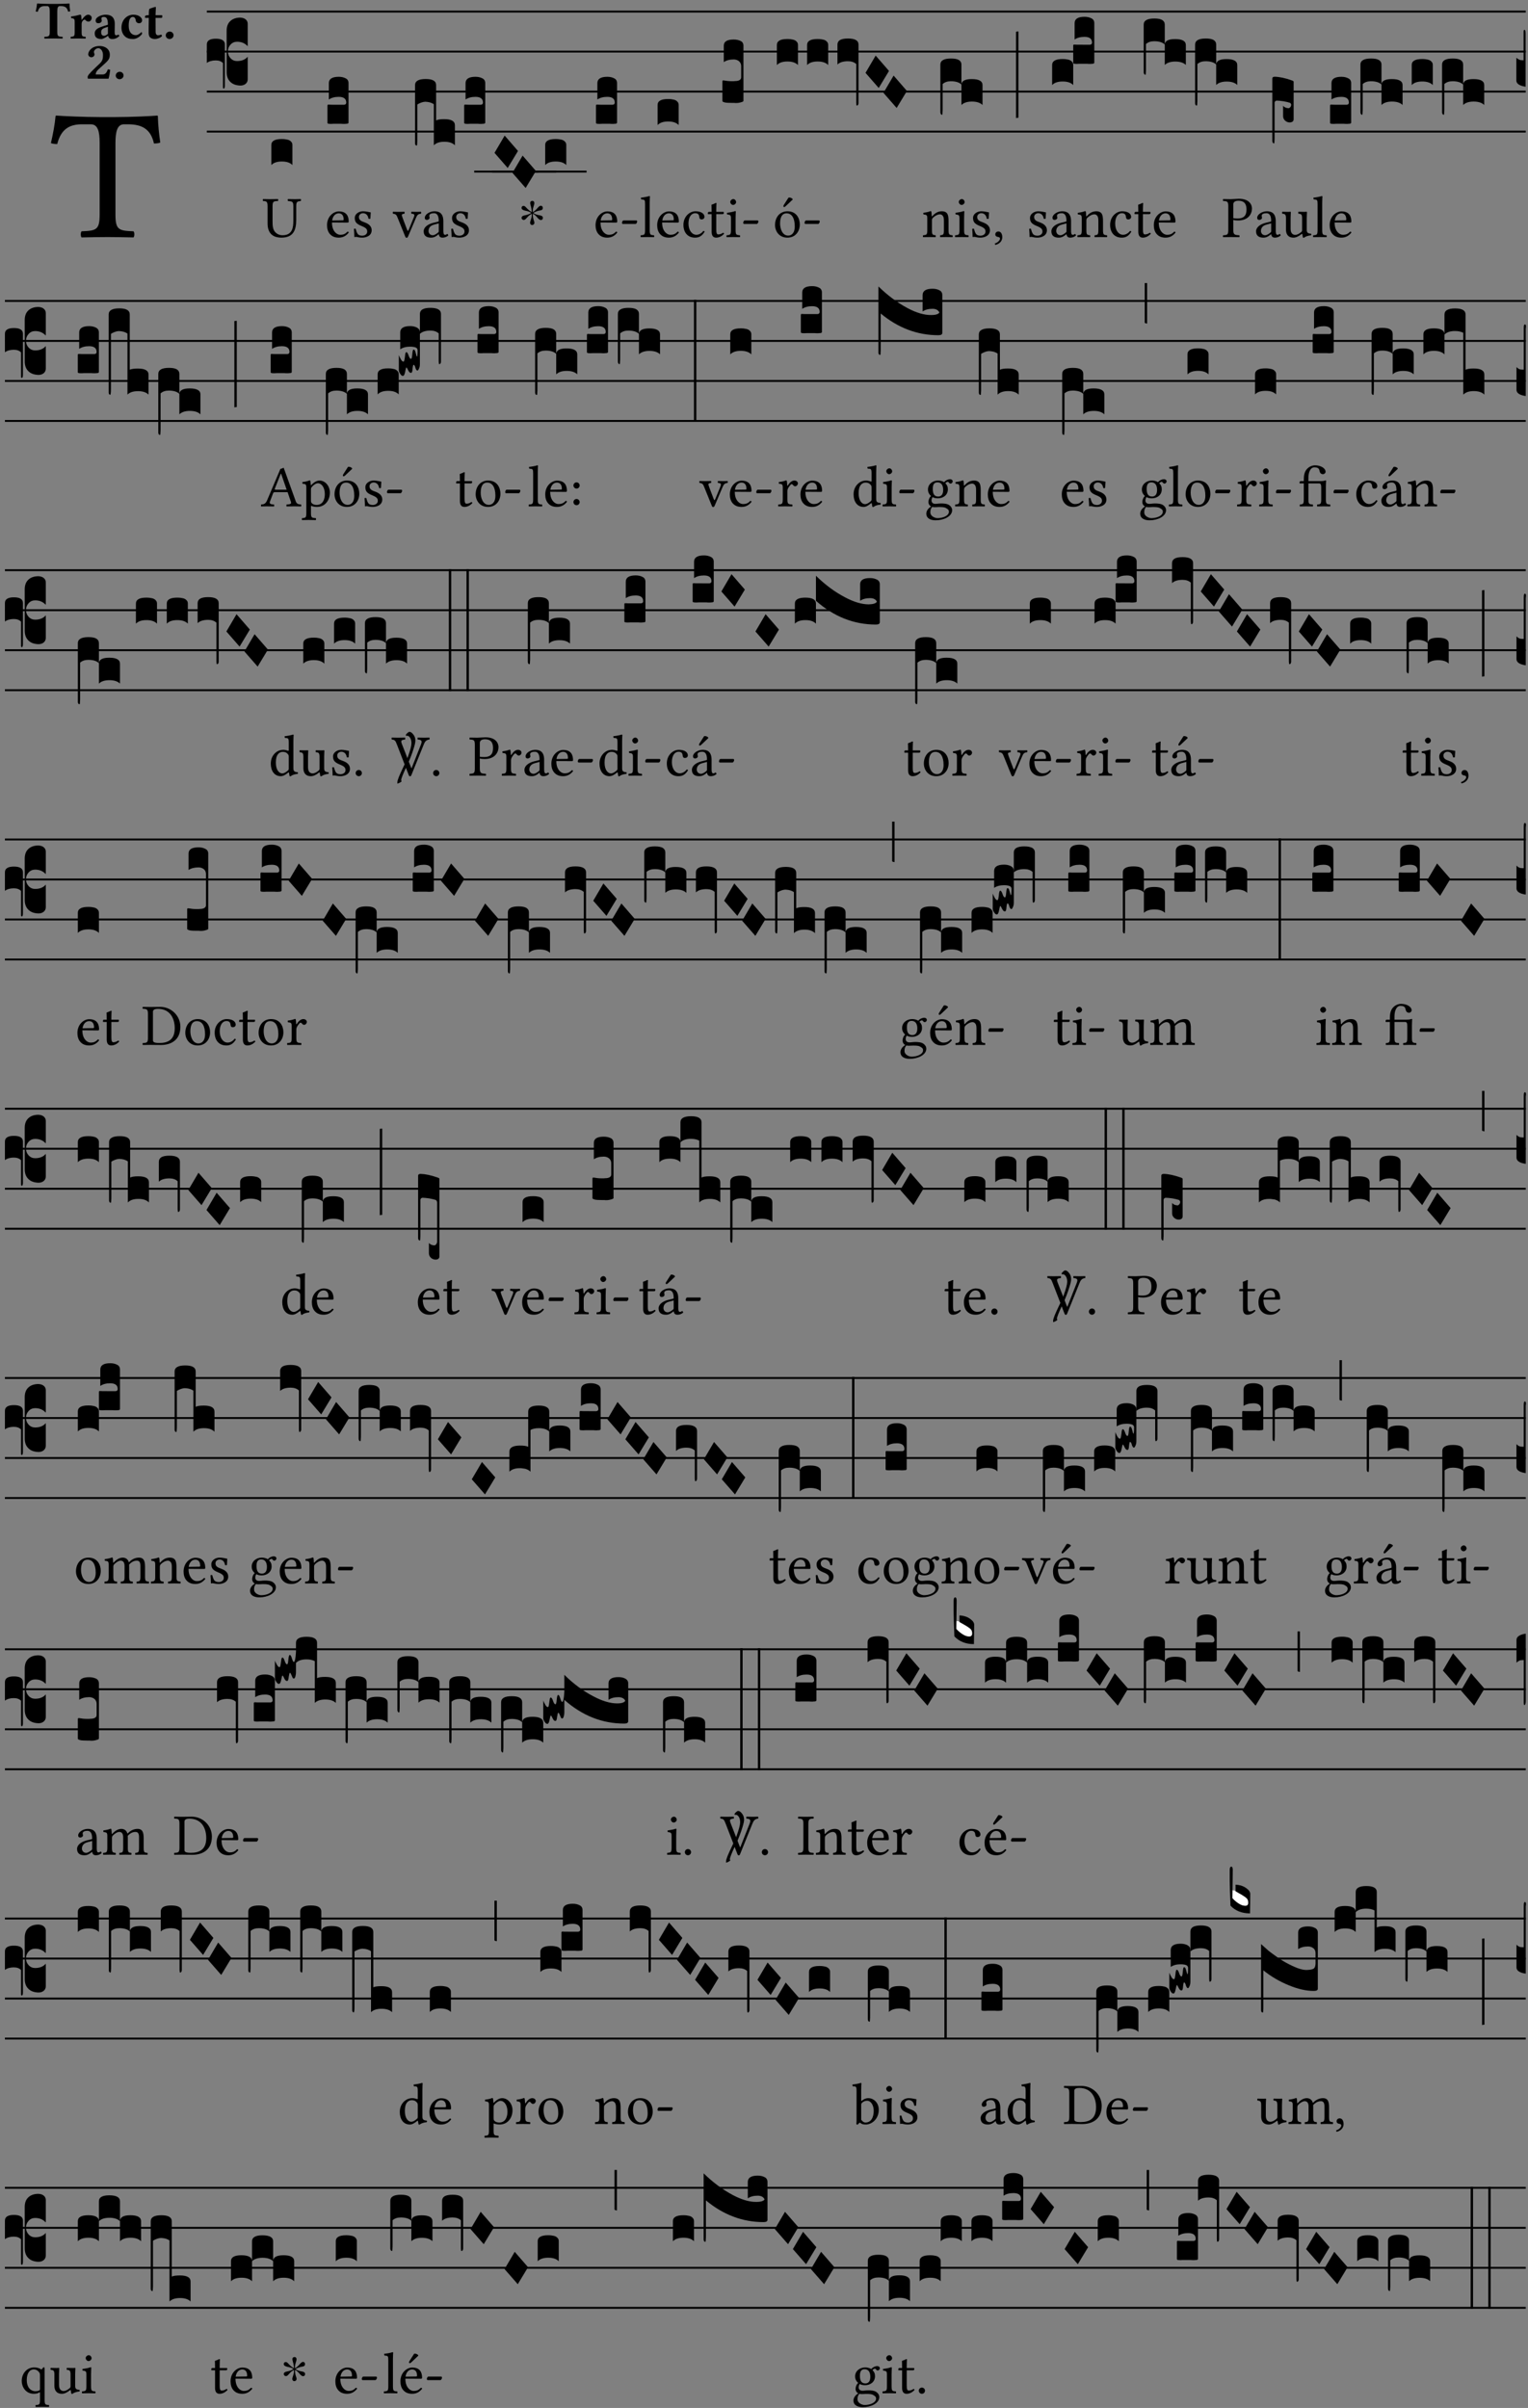 <?xml version="1.0" encoding="UTF-8" standalone="no"?>
<!DOCTYPE svg PUBLIC "-//W3C//DTD SVG 1.1//EN" "http://www.w3.org/Graphics/SVG/1.1/DTD/svg11.dtd">
<svg xmlns="http://www.w3.org/2000/svg" xmlns:xlink="http://www.w3.org/1999/xlink" version="1.1" width="311pt" height="490pt" viewBox="0 0 311 490">
<rect x="0" y="0" width="311" height="490" fill="#808080" stroke="none"/>
<g enable-background="new">
<clipPath id="cp0">
<path transform="matrix(1,0,0,-1,-71,5598)" d="M 0 0 L 453.543 0 L 453.543 5669.291 L 0 5669.291 Z "/>
</clipPath>
<g clip-path="url(#cp0)">
<symbol id="font_1_35">
<path d="M .347 .124 L .347 .506 C .347 .57 .357 .608 .393 .608 L .415 .608 C .49 .608 .537 .582 .554 .505 C .565 .505 .579 .506 .588 .51 C .581 .556 .576 .607 .575 .652 C .575 .653 .573 .655 .572 .655 C .538 .652 .427 .647 .348 .647 L .262 .647 C .185 .647 .067 .652 .029 .655 C .027 .655 .025 .653 .025 .652 C .021 .607 .011 .555 0 .507 C .01 .503 .022 .502 .034 .502 C .054 .582 .1 .608 .166 .608 L .215 .608 C .252 .608 .262 .57 .262 .509 L .262 .124 C .262 .041 .245 .036 .165 .033 C .159 .027 .159 .006 .165 0 C .214 .001 .264 .002 .305 .002 C .343 .002 .394 .001 .444 0 C .45 .006 .45 .027 .444 .033 C .364 .036 .347 .041 .347 .124 Z "/>
</symbol>
<use xlink:href="#font_1_35" transform="matrix(37.858,0,0,-37.858,10.362,48.317)"/>
<symbol id="font_2_35">
<path d="M .402 .125 L .402 .505 C .402 .569 .412 .606 .448 .606 L .47 .606 C .545 .606 .587 .581 .604 .504 C .615 .504 .634 .505 .643 .509 C .636 .555 .631 .607 .63 .652 C .63 .653 .628 .655 .627 .655 C .593 .652 .482 .647 .403 .647 L .262 .647 C .185 .647 .067 .652 .029 .655 C .027 .655 .025 .653 .025 .652 C .021 .607 .011 .554 0 .506 C .01 .502 .027 .501 .039 .501 C .059 .581 .1 .606 .166 .606 L .215 .606 C .252 .606 .262 .569 .262 .508 L .262 .125 C .262 .042 .245 .037 .165 .034 C .159 .028 .159 .006 .165 0 C .214 .001 .265 .002 .33 .002 C .395 .002 .449 .001 .499 0 C .505 .006 .505 .028 .499 .034 C .419 .037 .402 .042 .402 .125 Z "/>
</symbol>
<symbol id="font_2_53">
<path d="M .208 .27 C .208 .306 .219 .32 .232 .336 C .24 .345 .249 .353 .263 .353 C .273 .353 .283 .344 .292 .333 C .299 .325 .316 .317 .338 .317 C .367 .317 .396 .348 .396 .39 C .396 .416 .366 .446 .33 .446 C .295 .446 .257 .416 .211 .35 L .207 .35 C .205 .38 .2 .429 .2 .429 C .199 .437 .191 .446 .177 .446 C .129 .434 .077 .419 .011 .413 C .009 .407 .011 .388 .013 .382 C .067 .376 .078 .368 .078 .311 L .078 .124 C .078 .041 .067 .039 .006 .034 C 0 .028 0 .006 .006 0 C .048 .001 .089 .002 .143 .002 C .196 .002 .237 .001 .28 0 C .286 .006 .286 .028 .28 .034 C .219 .038 .208 .041 .208 .124 L .208 .27 Z "/>
</symbol>
<symbol id="font_2_42">
<path d="M .251 .058 C .258 .018 .285 0 .329 0 C .384 0 .423 .021 .46 .056 C .457 .067 .453 .075 .442 .084 C .429 .074 .419 .07 .4 .07 C .378 .07 .372 .088 .372 .137 L .374 .281 C .374 .425 .285 .454 .203 .454 C .13 .454 .017 .412 .017 .346 C .017 .317 .029 .295 .069 .295 C .104 .295 .131 .317 .131 .342 C .131 .355 .124 .372 .126 .389 C .128 .4 .135 .412 .169 .412 C .211 .412 .246 .394 .246 .267 L .179 .246 C .073 .213 0 .184 0 .105 C 0 .036 .038 0 .125 0 C .154 0 .212 .032 .245 .058 L .251 .058 M .246 .228 L .246 .096 C .221 .076 .196 .06 .178 .06 C .135 .06 .12 .089 .12 .12 C .12 .157 .123 .187 .194 .211 L .246 .228 Z "/>
</symbol>
<symbol id="font_2_44">
<path d="M .385 .097 C .385 .109 .383 .128 .372 .128 C .332 .091 .298 .072 .269 .072 C .194 .072 .135 .126 .135 .246 C .135 .357 .16 .412 .213 .412 C .25 .412 .265 .373 .268 .341 C .271 .314 .298 .294 .33 .294 C .362 .294 .385 .319 .385 .35 C .385 .395 .331 .454 .222 .454 C .104 .454 0 .359 0 .211 C 0 .146 .023 .088 .062 .052 C .101 .015 .146 0 .218 0 C .278 0 .347 .042 .385 .097 Z "/>
</symbol>
<symbol id="font_2_55">
<path d="M .042 .444 C .028 .443 .012 .44 0 .429 L 0 .4 C 0 .395 .001 .394 .005 .394 L .07 .394 C .067 .293 .067 .165 .067 .115 C .067 .08 .075 .046 .097 .028 C .119 .008 .156 0 .18 0 C .235 0 .296 .028 .316 .056 C .316 .068 .31 .074 .298 .084 C .285 .074 .26 .07 .241 .07 C .219 .07 .197 .087 .197 .137 C .197 .187 .196 .294 .196 .394 L .297 .394 C .307 .394 .321 .398 .321 .407 L .321 .438 C .321 .442 .318 .444 .313 .444 L .196 .444 L .197 .478 C .199 .544 .202 .591 .202 .591 C .202 .597 .199 .599 .194 .599 C .187 .599 .149 .588 .134 .582 C .117 .575 .087 .569 .081 .56 C .074 .55 .07 .523 .07 .444 L .042 .444 Z "/>
</symbol>
<symbol id="font_2_f">
<path d="M 0 .068 C 0 .03 .032 0 .072 0 C .112 0 .146 .032 .146 .07 C .146 .109 .114 .139 .074 .139 C .034 .139 0 .107 0 .068 Z "/>
</symbol>
<symbol id="font_2_13">
<path d="M .011 .454 C .011 .429 .034 .4 .07 .4 C .099 .4 .128 .422 .128 .453 C .128 .458 .126 .465 .123 .474 C .12 .481 .117 .489 .117 .5 C .117 .523 .151 .569 .2 .569 C .221 .569 .241 .557 .259 .534 C .274 .514 .286 .481 .286 .446 C .286 .379 .281 .336 .229 .286 L .144 .205 C .02 .086 .003 .059 0 .032 L .004 0 L .39 0 C .402 .038 .414 .107 .421 .164 C .408 .17 .399 .174 .376 .174 C .354 .106 .325 .079 .28 .079 L .15 .079 C .153 .111 .163 .137 .196 .168 L .255 .222 C .374 .331 .414 .355 .414 .449 C .414 .492 .399 .529 .371 .556 C .335 .59 .282 .61 .223 .61 C .08 .61 .011 .516 .011 .454 Z "/>
</symbol>
<use xlink:href="#font_2_35" transform="matrix(10.909,0,0,-10.909,7.269,7.854)"/>
<use xlink:href="#font_2_53" transform="matrix(10.909,0,0,-10.909,14.349,7.854)"/>
<use xlink:href="#font_2_42" transform="matrix(10.909,0,0,-10.909,19.28,7.941)"/>
<use xlink:href="#font_2_44" transform="matrix(10.909,0,0,-10.909,24.723,7.941)"/>
<use xlink:href="#font_2_55" transform="matrix(10.909,0,0,-10.909,29.523,7.941)"/>
<use xlink:href="#font_2_f" transform="matrix(10.909,0,0,-10.909,33.734,7.941)"/>
<use xlink:href="#font_2_13" transform="matrix(10.909,0,0,-10.909,17.839,16.013)"/>
<use xlink:href="#font_2_f" transform="matrix(10.909,0,0,-10.909,23.556,16.122)"/>
<path transform="matrix(1,0,0,-1,42.098,2.357)" stroke-width=".388" stroke-linecap="butt" stroke-miterlimit="10" stroke-linejoin="miter" fill="none" stroke="#000000" d="M 0 0 L 268.445 0 "/>
<path transform="matrix(1,0,0,-1,42.098,10.497)" stroke-width=".388" stroke-linecap="butt" stroke-miterlimit="10" stroke-linejoin="miter" fill="none" stroke="#000000" d="M 0 0 L 268.445 0 "/>
<path transform="matrix(1,0,0,-1,42.098,18.638)" stroke-width=".388" stroke-linecap="butt" stroke-miterlimit="10" stroke-linejoin="miter" fill="none" stroke="#000000" d="M 0 0 L 268.445 0 "/>
<path transform="matrix(1,0,0,-1,42.098,26.779)" stroke-width=".388" stroke-linecap="butt" stroke-miterlimit="10" stroke-linejoin="miter" fill="none" stroke="#000000" d="M 0 0 L 268.445 0 "/>
<symbol id="font_3_37">
<path d="M .156 .13 L .156 .456 C .156 .489 .166 .515 .185 .532 C .204 .55 .231 .559 .264 .559 C .283 .558 .297 .553 .307 .544 C .317 .535 .322 .524 .322 .51 L .322 .334 L .312 .343 C .293 .36 .268 .369 .238 .369 C .218 .369 .201 .362 .187 .347 C .173 .332 .166 .314 .166 .293 C .166 .272 .173 .254 .187 .239 C .201 .224 .218 .217 .238 .217 C .269 .217 .293 .225 .312 .241 L .322 .251 L .322 .074 C .322 .058 .316 .046 .305 .037 C .294 .028 .28 .024 .264 .024 C .231 .025 .204 .034 .185 .053 C .166 .071 .156 .097 .156 .13 M .127 .011 L .127 .201 C .114 .215 .095 .222 .07 .222 C .041 .222 .017 .215 0 .202 L 0 .348 C 0 .378 .024 .393 .071 .393 C .118 .393 .142 .378 .142 .348 L .142 .025 C .142 .01 .139 .001 .134 0 C .129 0 .127 .004 .127 .011 Z "/>
</symbol>
<use xlink:href="#font_3_37" transform="matrix(25.843,0,0,-25.843,42.098,18.031)"/>
<symbol id="font_1_36">
<path d="M .168 .533 C .168 .616 .183 .621 .26 .624 C .266 .63 .266 .651 .26 .657 C .213 .656 .164 .655 .125 .655 C .086 .655 .045 .656 .006 .657 C 0 .651 0 .63 .006 .624 C .066 .621 .083 .616 .083 .533 L .083 .243 C .083 .039 .214 0 .317 0 C .522 0 .571 .127 .571 .305 L .571 .533 C .571 .613 .588 .617 .648 .624 C .654 .63 .654 .651 .648 .657 C .61 .656 .569 .655 .546 .655 C .524 .655 .476 .656 .43 .657 C .424 .651 .424 .63 .43 .624 C .505 .617 .522 .614 .522 .533 L .522 .287 C .522 .175 .507 .041 .338 .041 C .29 .041 .249 .059 .219 .088 C .17 .135 .168 .211 .168 .276 L .168 .533 Z "/>
</symbol>
<use xlink:href="#font_1_36" transform="matrix(11.955,0,0,-11.955,53.466,48.361)"/>
<symbol id="font_3_40">
<path d="M .082 .205 C .101 .205 .116 .203 .128 .2 C .141 .197 .15 .191 .156 .184 C .163 .177 .166 .169 .166 .158 L .166 0 C .148 .019 .12 .028 .083 .028 C .046 .028 .018 .019 0 0 L 0 .158 C 0 .189 .027 .205 .082 .205 Z "/>
</symbol>
<use xlink:href="#font_3_40" transform="matrix(25.843,0,0,-25.843,55.224,33.589)"/>
<symbol id="font_1_46">
<path d="M .087 .292 C .106 .405 .176 .414 .2 .414 C .238 .414 .283 .393 .283 .309 C .283 .3 .279 .295 .268 .295 L .087 .292 M .349 .103 C .312 .065 .283 .049 .225 .049 C .189 .049 .147 .07 .116 .121 C .096 .154 .084 .2 .084 .258 L .35 .256 C .362 .256 .369 .262 .369 .273 C .369 .357 .339 .447 .2 .447 C .113 .447 0 .364 0 .212 C 0 .156 .014 .102 .047 .064 C .081 .024 .128 0 .2 0 C .276 0 .33 .035 .37 .087 C .367 .097 .361 .102 .349 .103 Z "/>
</symbol>
<symbol id="font_1_54">
<path d="M 0 .148 C .004 .099 .007 .052 .007 .01 C .017 .012 .027 .013 .032 .013 C .039 .013 .045 .013 .052 .011 C .079 .004 .106 0 .143 0 C .199 0 .302 .027 .302 .126 C .302 .194 .253 .234 .185 .259 C .124 .281 .085 .297 .085 .352 C .085 .393 .121 .416 .155 .416 C .177 .416 .235 .408 .248 .323 C .254 .317 .274 .318 .28 .324 C .283 .36 .285 .397 .286 .43 C .255 .435 .207 .449 .155 .449 C .081 .449 .014 .401 .014 .337 C .014 .264 .047 .233 .124 .201 C .207 .167 .226 .146 .226 .103 C .226 .054 .178 .033 .141 .033 C .102 .033 .08 .046 .07 .057 C .048 .08 .037 .124 .031 .149 C .025 .155 .006 .154 0 .148 Z "/>
</symbol>
<use xlink:href="#font_1_46" transform="matrix(11.955,0,0,-11.955,66.562,48.361)"/>
<use xlink:href="#font_1_54" transform="matrix(11.955,0,0,-11.955,72.038,48.361)"/>
<symbol id="font_3_104">
<path d="M .131 0 C .126 0 .118 0 .107 .001 C .096 .001 .087 .001 .078 .001 C .07 .001 .06 .001 .049 .001 C .038 0 .031 0 .028 0 C .016 0 .008 .001 .005 .002 C .002 .003 0 .005 0 .009 L 0 .143 C 0 .149 .002 .152 .006 .152 L .01 .152 C .015 .151 .036 .151 .075 .151 L .109 .151 C .12 .151 .128 .151 .132 .151 C .137 .152 .14 .153 .143 .155 C .146 .158 .148 .162 .148 .168 C .148 .198 .128 .213 .089 .213 C .057 .213 .031 .206 .011 .192 L .011 .321 C .011 .354 .037 .371 .089 .371 C .11 .371 .128 .367 .143 .359 C .158 .352 .166 .339 .166 .321 L .166 .01 C .166 .008 .165 .006 .164 .005 C .163 .004 .161 .003 .158 .002 C .155 .001 .151 .001 .146 .001 C .142 0 .137 0 .131 0 Z "/>
</symbol>
<use xlink:href="#font_3_104" transform="matrix(25.843,0,0,-25.843,66.647,25.215)"/>
<symbol id="font_1_57">
<path d="M .32 .41 C .374 .406 .379 .393 .358 .343 L .278 .147 C .261 .107 .256 .108 .241 .15 L .168 .343 C .151 .391 .146 .403 .2 .41 C .206 .416 .206 .437 .2 .443 C .167 .442 .132 .441 .099 .441 C .066 .441 .036 .442 .006 .443 C 0 .437 0 .416 .006 .41 C .059 .403 .066 .387 .086 .337 L .214 .021 C .22 .006 .226 0 .239 0 C .249 0 .255 .006 .263 .023 L .396 .336 C .415 .379 .426 .405 .482 .41 C .488 .416 .488 .437 .482 .443 C .462 .442 .438 .441 .412 .441 C .379 .441 .345 .442 .32 .443 C .314 .437 .314 .416 .32 .41 Z "/>
</symbol>
<symbol id="font_1_42">
<path d="M .257 .243 L .257 .111 C .257 .098 .251 .091 .243 .085 C .217 .064 .183 .041 .155 .041 C .105 .041 .083 .081 .083 .112 C .083 .157 .104 .203 .178 .222 L .257 .243 M .257 .058 C .263 .027 .273 0 .324 0 C .362 0 .398 .017 .419 .037 C .417 .049 .413 .057 .402 .064 C .394 .057 .377 .048 .365 .048 C .336 .048 .335 .087 .335 .133 L .335 .28 C .335 .422 .257 .449 .184 .449 C .102 .449 .019 .395 .019 .338 C .019 .314 .031 .302 .054 .302 C .083 .302 .101 .323 .101 .336 C .101 .343 .1 .35 .098 .354 C .097 .357 .096 .363 .096 .374 C .096 .405 .138 .416 .176 .416 C .21 .416 .257 .399 .257 .286 C .257 .279 .254 .275 .251 .274 L .165 .253 C .069 .229 0 .176 0 .108 C 0 .026 .056 0 .126 0 C .16 0 .191 .008 .235 .042 L .255 .058 L .257 .058 Z "/>
</symbol>
<use xlink:href="#font_1_57" transform="matrix(11.955,0,0,-11.955,79.918,48.385)"/>
<use xlink:href="#font_1_42" transform="matrix(11.955,0,0,-11.955,86.23,48.361)"/>
<use xlink:href="#font_1_54" transform="matrix(11.955,0,0,-11.955,91.837,48.361)"/>
<symbol id="font_3_1b4">
<path d="M 0 .021 L 0 .476 C 0 .508 .028 .524 .084 .524 C .139 .524 .166 .508 .166 .476 L .166 .198 C .179 .205 .2 .208 .23 .208 C .286 .208 .314 .192 .314 .16 L .314 .002 C .296 .021 .268 .03 .231 .03 C .194 .03 .166 .021 .148 .002 L .148 .325 C .144 .328 .14 .331 .135 .333 C .13 .335 .125 .337 .12 .339 C .115 .34 .109 .342 .102 .343 C .096 .344 .09 .344 .083 .345 C .071 .345 .058 .342 .045 .337 C .032 .332 .023 .327 .018 .323 L .018 .047 C .018 .035 .018 .026 .017 .02 C .017 .014 .017 .01 .016 .007 C .016 .004 .016 .002 .015 .001 C .014 0 .013 0 .011 0 C .008 .001 .006 .002 .004 .004 C .003 .005 .002 .008 .001 .011 C 0 .014 0 .017 0 .021 Z "/>
</symbol>
<use xlink:href="#font_3_1b4" transform="matrix(25.843,0,0,-25.843,84.475,29.621)"/>
<use xlink:href="#font_3_104" transform="matrix(25.843,0,0,-25.843,94.474,25.215)"/>
<path transform="matrix(1,0,0,-1,96.515,34.919)" stroke-width=".388" stroke-linecap="butt" stroke-miterlimit="10" stroke-linejoin="miter" fill="none" stroke="#000000" d="M 0 0 L 13.049 0 "/>
<symbol id="font_3_1a">
<path d="M 0 .119 L .08 .255 L .185 .134 L .104 0 L 0 .119 Z "/>
</symbol>
<use xlink:href="#font_3_1a" transform="matrix(25.843,0,0,-25.843,100.649,34.183)"/>
<path transform="matrix(1,0,0,-1,100.165,34.919)" stroke-width=".388" stroke-linecap="butt" stroke-miterlimit="10" stroke-linejoin="miter" fill="none" stroke="#000000" d="M 0 0 L 13.049 0 "/>
<use xlink:href="#font_3_1a" transform="matrix(25.843,0,0,-25.843,104.299,38.253)"/>
<path transform="matrix(1,0,0,-1,106.831,34.919)" stroke-width=".388" stroke-linecap="butt" stroke-miterlimit="10" stroke-linejoin="miter" fill="none" stroke="#000000" d="M 0 0 L 12.558 0 "/>
<use xlink:href="#font_3_40" transform="matrix(25.843,0,0,-25.843,110.965,33.589)"/>
<symbol id="font_4_25">
<path d="M .172 .184 L .172 .191 C .145 .174 .128 .162 .12 .155 C .113 .149 .099 .134 .078 .11 C .064 .094 .05 .086 .036 .086 C .014 .089 .002 .101 0 .121 C 0 .14 .013 .154 .039 .161 C .046 .163 .053 .165 .062 .166 C .097 .173 .128 .184 .154 .199 C .157 .201 .161 .203 .165 .206 L .154 .213 C .135 .226 .107 .236 .068 .243 C .024 .251 .001 .267 0 .29 C 0 .307 .008 .319 .023 .324 C .027 .325 .031 .326 .034 .326 C .048 .326 .064 .315 .082 .294 C .11 .263 .139 .24 .168 .223 L .172 .221 L .172 .234 C .172 .261 .167 .292 .157 .325 C .15 .348 .147 .365 .147 .376 C .147 .393 .155 .404 .171 .409 C .174 .41 .178 .411 .182 .411 C .199 .411 .21 .403 .216 .387 C .217 .383 .218 .379 .218 .374 C .218 .365 .215 .349 .208 .328 C .197 .296 .191 .268 .191 .245 L .191 .219 L .198 .223 C .221 .236 .245 .257 .27 .287 C .293 .314 .312 .328 .326 .328 C .345 .328 .356 .319 .361 .301 C .362 .297 .362 .293 .362 .289 C .362 .27 .352 .257 .331 .251 C .325 .25 .318 .248 .311 .247 C .277 .242 .244 .23 .213 .213 L .199 .205 L .207 .2 C .234 .183 .267 .172 .304 .166 C .338 .161 .357 .15 .362 .134 L .363 .122 C .363 .101 .354 .089 .336 .086 L .328 .085 C .311 .085 .291 .099 .268 .128 C .242 .159 .219 .179 .198 .188 L .191 .191 L .191 .184 C .191 .145 .198 .108 .211 .072 C .216 .058 .219 .047 .219 .04 C .219 .023 .211 .01 .195 .003 C .19 .001 .185 0 .18 0 C .165 0 .154 .008 .148 .023 C .146 .028 .145 .032 .145 .037 C .145 .049 .149 .064 .156 .083 C .167 .113 .173 .138 .173 .158 L .173 .167 L .172 .184 Z "/>
</symbol>
<use xlink:href="#font_4_25" transform="matrix(11.955,0,0,-11.955,106.154,45.79)"/>
<symbol id="font_1_e">
<path d="M .231 0 C .244 0 .258 .028 .258 .04 C .258 .05 .254 .06 .244 .06 L .025 .06 C .013 .06 0 .037 0 .019 C 0 .009 .006 0 .015 0 L .231 0 Z "/>
</symbol>
<use xlink:href="#font_1_46" transform="matrix(11.955,0,0,-11.955,121.216,48.361)"/>
<use xlink:href="#font_1_e" transform="matrix(11.955,0,0,-11.955,126.596,45.575)"/>
<use xlink:href="#font_3_104" transform="matrix(25.843,0,0,-25.843,121.301,25.215)"/>
<symbol id="font_1_4d">
<path d="M .078 .124 C .078 .041 .067 .036 .006 .033 C 0 .027 0 .006 .006 0 C .041 .001 .078 .002 .118 .002 C .158 .002 .196 .001 .229 0 C .235 .006 .235 .027 .229 .033 C .168 .036 .157 .041 .157 .124 L .157 .585 C .157 .65 .161 .69 .161 .69 C .161 .697 .157 .7 .148 .7 C .123 .69 .048 .676 .008 .673 C .006 .665 .008 .649 .014 .643 C .072 .639 .078 .636 .078 .561 L .078 .124 Z "/>
</symbol>
<use xlink:href="#font_1_4d" transform="matrix(11.955,0,0,-11.955,130.362,48.265)"/>
<use xlink:href="#font_1_46" transform="matrix(11.955,0,0,-11.955,133.757,48.361)"/>
<use xlink:href="#font_3_40" transform="matrix(25.843,0,0,-25.843,133.842,25.447)"/>
<symbol id="font_1_44">
<path d="M .361 .101 C .357 .11 .349 .114 .34 .115 C .306 .071 .263 .049 .22 .049 C .147 .049 .086 .123 .086 .24 C .086 .35 .134 .416 .2 .416 C .259 .416 .267 .381 .271 .346 C .274 .319 .288 .31 .309 .31 C .33 .31 .358 .323 .358 .354 C .358 .409 .301 .449 .205 .449 C .106 .449 0 .36 0 .218 C 0 .089 .072 0 .198 0 C .258 0 .311 .019 .361 .101 Z "/>
</symbol>
<symbol id="font_1_55">
<path d="M .018 .439 C .004 .439 0 .427 0 .419 L 0 .406 C 0 .401 .001 .4 .005 .4 L .064 .4 L .064 .099 C .064 .028 .095 0 .141 0 C .187 0 .237 .022 .276 .066 C .274 .076 .268 .082 .258 .083 C .232 .063 .202 .055 .176 .055 C .149 .055 .143 .085 .143 .147 L .143 .4 L .247 .4 C .257 .4 .271 .404 .271 .413 L .271 .433 C .271 .437 .268 .439 .263 .439 L .143 .439 L .143 .478 C .143 .543 .147 .583 .147 .583 C .147 .589 .144 .591 .139 .591 C .134 .591 .126 .587 .117 .582 C .105 .576 .095 .572 .083 .568 C .071 .565 .061 .561 .061 .555 C .061 .543 .064 .55 .064 .439 L .018 .439 Z "/>
</symbol>
<symbol id="font_1_4a">
<path d="M .066 .601 C .066 .575 .09 .549 .114 .549 C .142 .549 .166 .575 .166 .597 C .166 .621 .145 .649 .118 .649 C .094 .649 .066 .625 .066 .601 M .157 .124 L .157 .323 C .157 .373 .161 .437 .161 .437 C .161 .441 .156 .444 .148 .444 C .119 .433 .08 .424 .011 .415 C .009 .409 .011 .393 .013 .387 C .067 .381 .078 .376 .078 .319 L .078 .124 C .078 .041 .067 .038 .006 .033 C 0 .027 0 .006 .006 0 C .039 .001 .078 .002 .118 .002 C .158 .002 .196 .001 .229 0 C .235 .006 .235 .027 .229 .033 C .168 .037 .157 .041 .157 .124 Z "/>
</symbol>
<use xlink:href="#font_1_44" transform="matrix(11.955,0,0,-11.955,139.101,48.361)"/>
<use xlink:href="#font_1_55" transform="matrix(11.955,0,0,-11.955,144.075,48.361)"/>
<use xlink:href="#font_1_4a" transform="matrix(11.955,0,0,-11.955,147.841,48.265)"/>
<use xlink:href="#font_1_e" transform="matrix(11.955,0,0,-11.955,151.272,45.575)"/>
<symbol id="font_3_105">
<path d="M 0 .016 L 0 .169 C 0 .175 .002 .178 .006 .178 L .01 .178 C .031 .174 .051 .172 .069 .172 C .073 .172 .077 .172 .081 .172 C .085 .172 .089 .172 .092 .172 C .096 .173 .099 .173 .102 .173 C .117 .173 .128 .176 .136 .181 C .144 .186 .148 .193 .148 .202 L .148 .289 C .148 .299 .146 .308 .142 .315 C .138 .323 .131 .33 .122 .335 C .113 .34 .102 .343 .089 .343 C .057 .343 .031 .336 .011 .322 L .011 .451 C .011 .484 .037 .5 .089 .5 C .11 .5 .128 .496 .143 .489 C .158 .482 .166 .469 .166 .451 L .166 .017 C .166 .013 .16 .009 .147 .006 C .135 .002 .122 0 .107 0 C .104 0 .099 0 .094 .001 C .089 .001 .082 .001 .074 .001 C .052 .001 .036 .002 .027 .003 C .009 .006 0 .011 0 .016 Z "/>
</symbol>
<use xlink:href="#font_3_105" transform="matrix(25.843,0,0,-25.843,147.029,20.964)"/>
<symbol id="font_1_b3">
<path d="M .229 .681 L .153 .562 C .145 .549 .142 .545 .142 .534 C .142 .527 .149 .521 .156 .521 C .163 .521 .171 .525 .186 .54 L .301 .649 L .298 .66 C .275 .682 .249 .683 .243 .683 C .238 .683 .232 .682 .229 .681 M 0 .215 C 0 .113 .068 0 .21 0 C .274 0 .322 .022 .356 .056 C .401 .099 .422 .162 .422 .224 C .422 .328 .365 .449 .212 .449 C .146 .449 .091 .422 .055 .379 C .019 .336 0 .278 0 .215 M .197 .414 C .283 .414 .336 .336 .336 .192 C .336 .066 .271 .035 .224 .035 C .12 .035 .086 .161 .086 .238 C .086 .325 .107 .414 .197 .414 Z "/>
</symbol>
<use xlink:href="#font_1_b3" transform="matrix(11.955,0,0,-11.955,157.744,48.361)"/>
<use xlink:href="#font_1_e" transform="matrix(11.955,0,0,-11.955,163.758,45.575)"/>
<symbol id="font_3_f3">
<path d="M 0 .48 C 0 .496 .007 .508 .02 .516 C .034 .524 .055 .528 .083 .528 C .138 .528 .166 .512 .166 .48 L .166 .021 C .166 .009 .162 .002 .155 0 C .153 0 .152 0 .151 .001 C .15 .002 .15 .004 .149 .007 C .149 .01 .149 .014 .148 .02 C .148 .026 .148 .035 .148 .047 L .148 .327 C .131 .342 .11 .349 .083 .349 C .045 .349 .017 .34 0 .323 L 0 .48 Z "/>
</symbol>
<use xlink:href="#font_3_40" transform="matrix(25.843,0,0,-25.843,158.122,13.237)"/>
<use xlink:href="#font_3_40" transform="matrix(25.843,0,0,-25.843,164.273,13.237)"/>
<use xlink:href="#font_3_f3" transform="matrix(25.843,0,0,-25.843,170.449,21.48)"/>
<use xlink:href="#font_3_1a" transform="matrix(25.843,0,0,-25.843,176.161,17.902)"/>
<use xlink:href="#font_3_1a" transform="matrix(25.843,0,0,-25.843,179.812,21.972)"/>
<symbol id="font_1_4f">
<path d="M .164 .36 C .157 .353 .152 .35 .152 .36 C .151 .387 .148 .425 .144 .436 C .141 .44 .14 .444 .132 .444 C .104 .433 .078 .424 .009 .415 C .007 .409 .009 .393 .011 .387 C .065 .382 .076 .377 .076 .319 L .076 .124 C .076 .042 .066 .038 .006 .033 C 0 .027 0 .006 .006 0 C .036 .001 .076 .002 .116 .002 C .156 .002 .186 .001 .216 0 C .222 .006 .222 .027 .216 .033 C .165 .038 .155 .042 .155 .124 L .155 .288 C .155 .309 .164 .321 .172 .33 C .21 .367 .255 .389 .294 .389 C .314 .389 .335 .376 .347 .353 C .357 .333 .359 .306 .359 .276 L .359 .124 C .359 .042 .349 .038 .297 .033 C .292 .027 .292 .006 .297 0 C .327 .001 .359 .002 .399 .002 C .439 .002 .475 .001 .505 0 C .51 .006 .51 .027 .505 .033 C .449 .038 .438 .042 .438 .124 L .438 .273 C .438 .328 .434 .376 .411 .407 C .394 .429 .363 .441 .328 .441 C .279 .441 .223 .428 .164 .36 Z "/>
</symbol>
<symbol id="font_1_d">
<path d="M .061 .228 C .03 .228 .008 .207 .008 .179 C .008 .147 .034 .138 .052 .135 C .071 .133 .088 .127 .088 .104 C .088 .083 .052 .037 0 .024 C 0 .014 .002 .007 .009 0 C .069 .011 .127 .059 .127 .129 C .127 .189 .101 .228 .061 .228 Z "/>
</symbol>
<use xlink:href="#font_1_4f" transform="matrix(11.955,0,0,-11.955,187.825,48.265)"/>
<use xlink:href="#font_1_4a" transform="matrix(11.955,0,0,-11.955,194.353,48.265)"/>
<use xlink:href="#font_1_54" transform="matrix(11.955,0,0,-11.955,197.879,48.361)"/>
<use xlink:href="#font_1_d" transform="matrix(11.955,0,0,-11.955,202.482,49.831)"/>
<symbol id="font_3_1ae">
<path d="M 0 .021 L 0 .395 C 0 .427 .028 .443 .084 .443 C .112 .443 .133 .439 .146 .431 C .159 .423 .166 .411 .166 .395 L .166 .241 C .17 .268 .197 .281 .248 .281 C .304 .281 .332 .265 .332 .234 L .332 .077 C .314 .095 .286 .104 .249 .104 C .212 .104 .184 .095 .166 .077 L .166 .238 C .149 .255 .121 .264 .083 .264 C .056 .264 .035 .257 .018 .242 L .018 .047 C .018 .035 .018 .026 .017 .02 C .017 .014 .017 .01 .016 .007 C .016 .004 .016 .002 .015 .001 C .014 0 .013 0 .011 0 C .008 .001 .005 .003 .003 .007 C .001 .01 0 .015 0 .021 Z "/>
</symbol>
<symbol id="font_3_34">
<path d="M .019 .682 L .019 .003 C .009 .002 .003 .001 0 0 L 0 .679 C .003 .681 .01 .682 .019 .682 Z "/>
</symbol>
<use xlink:href="#font_3_1ae" transform="matrix(25.843,0,0,-25.843,191.396,23.355)"/>
<use xlink:href="#font_3_34" transform="matrix(25.843,0,0,-25.843,206.798,24.026)"/>
<use xlink:href="#font_1_54" transform="matrix(11.955,0,0,-11.955,209.472,48.361)"/>
<use xlink:href="#font_1_42" transform="matrix(11.955,0,0,-11.955,213.991,48.361)"/>
<use xlink:href="#font_3_40" transform="matrix(25.843,0,0,-25.843,214.147,17.307)"/>
<use xlink:href="#font_3_104" transform="matrix(25.843,0,0,-25.843,218.437,13.004)"/>
<use xlink:href="#font_1_4f" transform="matrix(11.955,0,0,-11.955,219.263,48.265)"/>
<use xlink:href="#font_1_44" transform="matrix(11.955,0,0,-11.955,225.946,48.361)"/>
<use xlink:href="#font_1_55" transform="matrix(11.955,0,0,-11.955,230.919,48.361)"/>
<use xlink:href="#font_1_46" transform="matrix(11.955,0,0,-11.955,234.841,48.361)"/>
<symbol id="font_3_1b3">
<path d="M 0 .021 L 0 .48 C 0 .512 .028 .528 .084 .528 C .112 .528 .133 .524 .146 .516 C .159 .508 .166 .496 .166 .48 L .166 .326 C .17 .353 .197 .366 .248 .366 C .304 .366 .332 .35 .332 .319 L .332 .162 C .314 .18 .286 .189 .249 .189 C .212 .189 .184 .18 .166 .162 L .166 .323 C .149 .34 .121 .349 .083 .349 C .056 .349 .035 .342 .018 .327 L .018 .047 C .018 .035 .018 .026 .017 .02 C .017 .014 .017 .01 .016 .007 C .016 .004 .016 .002 .015 .001 C .014 0 .013 0 .011 0 C .008 .001 .006 .002 .004 .004 C .003 .005 .002 .008 .001 .011 C 0 .014 0 .017 0 .021 Z "/>
</symbol>
<use xlink:href="#font_3_1ae" transform="matrix(25.843,0,0,-25.843,232.78,15.213)"/>
<use xlink:href="#font_3_1b3" transform="matrix(25.843,0,0,-25.843,243.245,21.48)"/>
<symbol id="font_1_31">
<path d="M .178 .556 C .178 .585 .193 .62 .265 .62 C .334 .62 .403 .597 .403 .47 C .403 .362 .351 .318 .254 .318 C .229 .318 .189 .32 .178 .323 L .178 .556 M .093 .525 L .093 .124 C .093 .041 .076 .036 .006 .033 C 0 .027 0 .006 .006 0 C .051 .001 .1 .002 .136 .002 C .171 .002 .23 .001 .28 0 C .286 .006 .286 .027 .28 .033 C .202 .037 .178 .041 .178 .124 L .178 .294 C .2 .287 .224 .284 .259 .284 C .441 .284 .496 .403 .496 .488 C .496 .547 .457 .654 .272 .654 C .233 .654 .175 .647 .135 .647 C .098 .647 .046 .648 .006 .649 C 0 .643 0 .622 .006 .616 C .076 .613 .093 .608 .093 .525 Z "/>
</symbol>
<symbol id="font_1_56">
<path d="M .197 .003 C .236 .003 .283 .023 .332 .063 C .337 .067 .346 .069 .347 .062 C .349 .036 .358 .003 .358 .003 C .366 0 .37 0 .377 .003 C .399 .021 .434 .036 .495 .043 C .501 .049 .501 .064 .495 .07 C .431 .075 .422 .094 .422 .143 L .422 .335 C .422 .365 .426 .438 .426 .438 C .426 .441 .423 .444 .418 .444 C .413 .443 .398 .442 .383 .442 C .351 .442 .315 .443 .281 .444 C .275 .438 .275 .417 .281 .411 C .33 .408 .343 .396 .343 .33 L .343 .137 C .343 .118 .341 .11 .327 .098 C .29 .066 .252 .05 .227 .05 C .197 .05 .147 .064 .147 .153 L .147 .335 C .147 .365 .151 .438 .151 .438 C .151 .441 .148 .444 .143 .444 C .138 .443 .123 .442 .108 .442 C .076 .442 .04 .443 .006 .444 C 0 .438 0 .417 .006 .411 C .054 .407 .068 .396 .068 .331 L .068 .139 C .068 .07 .098 .003 .197 .003 Z "/>
</symbol>
<use xlink:href="#font_1_31" transform="matrix(11.955,0,0,-11.955,248.887,48.265)"/>
<use xlink:href="#font_1_42" transform="matrix(11.955,0,0,-11.955,255.653,48.361)"/>
<use xlink:href="#font_1_56" transform="matrix(11.955,0,0,-11.955,260.925,48.397)"/>
<symbol id="font_3_1e3">
<path d="M 0 .021 L 0 .512 C .001 .521 .007 .525 .02 .525 C .056 .524 .101 .515 .154 .496 C .163 .493 .168 .49 .168 .485 L .168 .19 C .168 .186 .167 .183 .166 .18 C .165 .177 .163 .174 .16 .172 C .157 .17 .154 .168 .15 .167 C .147 .166 .143 .165 .138 .165 C .123 .165 .111 .17 .1 .18 C .09 .19 .085 .201 .085 .214 L .085 .296 C .095 .284 .109 .278 .128 .277 C .133 .277 .137 .28 .141 .285 C .146 .29 .148 .296 .149 .303 C .148 .312 .144 .317 .138 .32 C .126 .324 .109 .328 .087 .332 C .065 .335 .048 .337 .035 .337 C .032 .337 .028 .336 .024 .333 C .021 .33 .019 .326 .018 .322 L .018 .047 C .018 .036 .018 .027 .017 .021 C .017 .015 .017 .01 .016 .007 C .016 .004 .016 .002 .015 .001 C .014 0 .013 0 .011 0 C .008 .001 .005 .004 .003 .007 C .001 .01 0 .015 0 .021 Z "/>
</symbol>
<use xlink:href="#font_3_1e3" transform="matrix(25.843,0,0,-25.843,258.958,29.182)"/>
<use xlink:href="#font_1_4d" transform="matrix(11.955,0,0,-11.955,267.237,48.265)"/>
<use xlink:href="#font_1_46" transform="matrix(11.955,0,0,-11.955,270.632,48.361)"/>
<symbol id="font_3_16">
<path d="M 0 .049 L 0 .228 C .009 .22 .018 .215 .025 .212 C .032 .209 .043 .208 .057 .208 L .057 .429 C .057 .442 .059 .448 .064 .448 L .065 .448 C .07 .447 .073 .437 .073 .416 L .073 0 C .024 .007 0 .024 0 .049 Z "/>
</symbol>
<use xlink:href="#font_3_104" transform="matrix(25.843,0,0,-25.843,270.717,25.215)"/>
<use xlink:href="#font_3_1ae" transform="matrix(25.843,0,0,-25.843,276.892,23.355)"/>
<use xlink:href="#font_3_40" transform="matrix(25.843,0,0,-25.843,287.333,17.307)"/>
<use xlink:href="#font_3_1ae" transform="matrix(25.843,0,0,-25.843,293.509,23.355)"/>
<use xlink:href="#font_3_16" transform="matrix(25.843,0,0,-25.843,308.627,17.643)"/>
<path transform="matrix(1,0,0,-1,1,61.237)" stroke-width=".388" stroke-linecap="butt" stroke-miterlimit="10" stroke-linejoin="miter" fill="none" stroke="#000000" d="M 0 0 L 309.543 0 "/>
<path transform="matrix(1,0,0,-1,1,69.378)" stroke-width=".388" stroke-linecap="butt" stroke-miterlimit="10" stroke-linejoin="miter" fill="none" stroke="#000000" d="M 0 0 L 309.543 0 "/>
<path transform="matrix(1,0,0,-1,1,77.518)" stroke-width=".388" stroke-linecap="butt" stroke-miterlimit="10" stroke-linejoin="miter" fill="none" stroke="#000000" d="M 0 0 L 309.543 0 "/>
<path transform="matrix(1,0,0,-1,1,85.659)" stroke-width=".388" stroke-linecap="butt" stroke-miterlimit="10" stroke-linejoin="miter" fill="none" stroke="#000000" d="M 0 0 L 309.543 0 "/>
<symbol id="font_3_1b5">
<path d="M 0 .02 L 0 .633 C 0 .665 .028 .681 .084 .681 C .139 .681 .166 .665 .166 .633 L .166 .198 C .179 .204 .2 .207 .23 .207 C .286 .207 .314 .191 .314 .159 L .314 .002 C .296 .02 .268 .029 .231 .029 C .194 .029 .166 .02 .148 .002 L .148 .482 C .144 .485 .14 .488 .135 .49 C .13 .492 .125 .494 .12 .496 C .115 .497 .109 .499 .102 .5 C .096 .501 .09 .501 .083 .502 C .071 .502 .058 .499 .045 .494 C .032 .489 .023 .484 .018 .48 L .018 .046 C .018 .015 .016 0 .011 0 C .008 .001 .005 .003 .003 .006 C .001 .009 0 .014 0 .02 Z "/>
</symbol>
<use xlink:href="#font_3_37" transform="matrix(25.843,0,0,-25.843,1,76.911)"/>
<use xlink:href="#font_3_104" transform="matrix(25.843,0,0,-25.843,15.834,75.955)"/>
<use xlink:href="#font_3_1b5" transform="matrix(25.843,0,0,-25.843,22.118,80.348)"/>
<use xlink:href="#font_3_1b3" transform="matrix(25.843,0,0,-25.843,32.219,88.501)"/>
<use xlink:href="#font_3_34" transform="matrix(25.843,0,0,-25.843,47.7,82.906)"/>
<symbol id="font_1_22">
<path d="M .262 .285 C .24 .285 .233 .288 .236 .298 L .339 .557 L .345 .557 L .439 .285 L .262 .285 M .154 .081 L .209 .226 C .214 .239 .22 .243 .244 .243 L .455 .243 L .513 .074 C .524 .039 .486 .036 .439 .033 C .433 .027 .433 .006 .439 0 C .476 .001 .531 .002 .57 .002 C .611 .002 .649 .001 .684 0 C .69 .006 .69 .027 .684 .033 C .645 .036 .611 .039 .594 .088 L .388 .66 C .373 .651 .346 .64 .333 .64 L .106 .104 C .08 .042 .049 .036 .006 .033 C 0 .027 0 .006 .006 0 C .032 .001 .064 .002 .095 .002 C .136 .002 .186 .001 .223 0 C .229 .006 .229 .027 .223 .033 C .185 .035 .138 .039 .154 .081 Z "/>
</symbol>
<use xlink:href="#font_1_22" transform="matrix(11.955,0,0,-11.955,53.094,103.059)"/>
<use xlink:href="#font_3_104" transform="matrix(25.843,0,0,-25.843,55.091,75.955)"/>
<symbol id="font_1_51">
<path d="M .173 .565 C .199 .597 .244 .627 .274 .627 C .338 .627 .393 .555 .393 .442 C .393 .36 .364 .258 .252 .258 C .234 .258 .199 .263 .181 .279 C .16 .297 .157 .302 .157 .339 L .157 .521 C .157 .542 .161 .55 .173 .565 M .154 .602 C .152 .632 .15 .657 .146 .668 C .143 .672 .142 .676 .134 .676 C .106 .665 .08 .656 .011 .647 C .009 .641 .011 .625 .013 .619 C .067 .614 .078 .609 .078 .551 L .078 .124 C .078 .041 .067 .036 .006 .033 C 0 .027 0 .006 .006 0 C .041 .001 .078 .002 .118 .002 C .158 .002 .206 .001 .239 0 C .245 .006 .245 .027 .239 .033 C .168 .037 .157 .041 .157 .124 L .157 .232 C .157 .245 .16 .243 .171 .239 C .195 .229 .226 .224 .258 .224 C .314 .224 .364 .241 .405 .28 C .452 .326 .479 .388 .479 .469 C .479 .575 .404 .673 .302 .673 C .255 .673 .204 .642 .165 .598 C .159 .591 .154 .592 .154 .602 Z "/>
</symbol>
<use xlink:href="#font_1_51" transform="matrix(11.955,0,0,-11.955,61.415,105.833)"/>
<use xlink:href="#font_1_b3" transform="matrix(11.955,0,0,-11.955,68.086,103.155)"/>
<use xlink:href="#font_1_54" transform="matrix(11.955,0,0,-11.955,74.195,103.155)"/>
<use xlink:href="#font_1_e" transform="matrix(11.955,0,0,-11.955,78.762,100.369)"/>
<symbol id="font_3_10e">
<path d="M 0 .046 L 0 .165 C .001 .163 .003 .158 .006 .151 C .009 .144 .012 .138 .015 .133 C .018 .128 .021 .123 .025 .119 C .029 .115 .033 .113 .036 .113 C .04 .113 .043 .119 .045 .131 C .047 .143 .049 .156 .05 .169 C .052 .181 .055 .188 .059 .188 C .065 .188 .071 .18 .077 .162 C .083 .144 .089 .135 .096 .135 C .101 .135 .104 .147 .106 .171 C .108 .195 .111 .208 .116 .208 C .121 .208 .126 .204 .129 .195 C .132 .185 .135 .176 .137 .167 C .139 .157 .141 .153 .143 .153 C .146 .153 .148 .17 .148 .202 C .148 .212 .143 .22 .134 .224 C .125 .228 .11 .231 .089 .231 C .057 .231 .031 .224 .011 .21 L .011 .343 C .011 .376 .037 .393 .089 .393 C .11 .393 .128 .389 .143 .381 C .158 .373 .166 .361 .166 .343 L .166 .094 C .166 .081 .164 .069 .159 .059 C .155 .049 .151 .043 .146 .043 C .143 .043 .14 .045 .137 .05 C .134 .054 .132 .06 .13 .066 C .129 .072 .127 .077 .124 .082 C .121 .086 .119 .088 .116 .088 C .113 .088 .11 .077 .108 .056 C .107 .035 .103 .025 .096 .025 C .089 .025 .084 .028 .079 .036 C .075 .042 .071 .049 .068 .056 C .065 .063 .062 .067 .059 .067 C .057 .066 .054 .055 .05 .034 C .046 .012 .04 .001 .033 .001 C .026 -0 .018 .005 .011 .017 C .004 .027 0 .037 0 .046 Z "/>
</symbol>
<symbol id="font_3_f2">
<path d="M 0 .395 C 0 .411 .007 .423 .02 .431 C .034 .439 .055 .443 .083 .443 C .138 .443 .166 .427 .166 .395 L .166 .021 C .166 .009 .162 .002 .155 0 C .153 0 .152 0 .151 .001 C .15 .002 .15 .004 .149 .007 C .149 .01 .149 .014 .148 .02 C .148 .026 .148 .035 .148 .047 L .148 .242 C .131 .257 .11 .264 .083 .264 C .045 .264 .017 .255 0 .238 L 0 .395 Z "/>
</symbol>
<use xlink:href="#font_3_1b3" transform="matrix(25.843,0,0,-25.843,66.318,88.501)"/>
<use xlink:href="#font_3_40" transform="matrix(25.843,0,0,-25.843,76.862,80.257)"/>
<use xlink:href="#font_3_10e" transform="matrix(25.843,0,0,-25.843,81.175,76.515)"/>
<use xlink:href="#font_3_f2" transform="matrix(25.843,0,0,-25.843,85.465,74.094)"/>
<symbol id="font_1_50">
<path d="M 0 .215 C 0 .113 .068 0 .21 0 C .274 0 .322 .022 .356 .056 C .401 .099 .422 .162 .422 .224 C .422 .328 .365 .449 .212 .449 C .146 .449 .091 .422 .055 .379 C .019 .336 0 .278 0 .215 M .197 .414 C .283 .414 .336 .336 .336 .192 C .336 .066 .271 .035 .224 .035 C .12 .035 .086 .161 .086 .238 C .086 .325 .107 .414 .197 .414 Z "/>
</symbol>
<use xlink:href="#font_1_55" transform="matrix(11.955,0,0,-11.955,92.843,103.155)"/>
<use xlink:href="#font_1_50" transform="matrix(11.955,0,0,-11.955,96.812,103.155)"/>
<use xlink:href="#font_1_e" transform="matrix(11.955,0,0,-11.955,102.825,100.369)"/>
<use xlink:href="#font_3_104" transform="matrix(25.843,0,0,-25.843,97.19,71.885)"/>
<symbol id="font_1_1b">
<path d="M 0 .336 C 0 .307 .024 .283 .053 .283 C .082 .283 .106 .307 .106 .336 C .106 .365 .082 .389 .053 .389 C .024 .389 0 .365 0 .336 M 0 .053 C 0 .024 .024 0 .053 0 C .082 0 .106 .024 .106 .053 C .106 .082 .082 .106 .053 .106 C .024 .106 0 .082 0 .053 Z "/>
</symbol>
<use xlink:href="#font_1_4d" transform="matrix(11.955,0,0,-11.955,107.58,103.059)"/>
<use xlink:href="#font_1_46" transform="matrix(11.955,0,0,-11.955,110.975,103.155)"/>
<use xlink:href="#font_1_1b" transform="matrix(11.955,0,0,-11.955,116.714,102.808)"/>
<symbol id="font_3_26">
<path d="M 0 .96 L .019 .96 L .019 0 L 0 0 L 0 .96 Z "/>
</symbol>
<use xlink:href="#font_3_1b3" transform="matrix(25.843,0,0,-25.843,108.915,80.361)"/>
<use xlink:href="#font_3_104" transform="matrix(25.843,0,0,-25.843,119.459,71.885)"/>
<use xlink:href="#font_3_1ae" transform="matrix(25.843,0,0,-25.843,125.758,74.094)"/>
<use xlink:href="#font_3_26" transform="matrix(25.843,0,0,-25.843,141.239,85.827)"/>
<use xlink:href="#font_1_57" transform="matrix(11.955,0,0,-11.955,142.318,103.179)"/>
<use xlink:href="#font_1_46" transform="matrix(11.955,0,0,-11.955,148.546,103.155)"/>
<use xlink:href="#font_1_e" transform="matrix(11.955,0,0,-11.955,153.926,100.369)"/>
<use xlink:href="#font_3_40" transform="matrix(25.843,0,0,-25.843,148.631,72.117)"/>
<symbol id="font_1_53">
<path d="M .156 .36 C .154 .4 .152 .425 .148 .436 C .145 .44 .144 .444 .136 .444 C .108 .433 .082 .424 .013 .415 C .011 .409 .013 .393 .015 .387 C .069 .382 .08 .377 .08 .319 L .08 .124 C .08 .041 .068 .037 .006 .033 C 0 .027 0 .006 .006 0 C .041 .001 .08 .002 .12 .002 C .16 .002 .206 .001 .241 0 C .247 .006 .247 .027 .241 .033 C .171 .038 .159 .041 .159 .124 L .159 .263 C .159 .289 .171 .312 .183 .33 C .194 .346 .217 .379 .229 .379 C .238 .379 .247 .376 .254 .366 C .262 .356 .273 .343 .291 .343 C .315 .343 .338 .368 .338 .393 C .338 .412 .32 .441 .278 .441 C .231 .441 .19 .397 .167 .358 C .161 .347 .156 .355 .156 .36 Z "/>
</symbol>
<use xlink:href="#font_1_53" transform="matrix(11.955,0,0,-11.955,158.36,103.059)"/>
<use xlink:href="#font_1_46" transform="matrix(11.955,0,0,-11.955,162.915,103.155)"/>
<use xlink:href="#font_3_104" transform="matrix(25.843,0,0,-25.843,162.999,67.814)"/>
<symbol id="font_1_45">
<path d="M .306 .137 C .306 .118 .304 .11 .29 .098 C .253 .066 .221 .05 .196 .05 C .142 .05 .086 .109 .086 .234 C .086 .306 .1 .346 .115 .367 C .146 .414 .188 .417 .208 .417 C .244 .417 .269 .404 .289 .381 C .303 .365 .306 .358 .306 .327 L .306 .137 M .295 .063 C .299 .067 .309 .069 .31 .062 C .312 .037 .321 .003 .321 .003 C .329 0 .334 0 .34 .003 C .362 .021 .397 .036 .458 .043 C .464 .049 .464 .064 .458 .07 C .394 .075 .385 .094 .385 .143 L .385 .596 C .385 .661 .389 .701 .389 .701 C .389 .708 .385 .711 .376 .711 C .351 .701 .276 .687 .236 .684 C .234 .676 .236 .66 .242 .654 C .294 .651 .306 .656 .306 .572 L .306 .444 C .306 .437 .304 .435 .297 .435 C .293 .435 .252 .452 .219 .452 C .153 .452 .109 .43 .069 .392 C .026 .349 0 .29 0 .216 C 0 .093 .062 .003 .17 .003 C .209 .003 .246 .023 .295 .063 Z "/>
</symbol>
<use xlink:href="#font_1_45" transform="matrix(11.955,0,0,-11.955,173.733,103.191)"/>
<use xlink:href="#font_1_4a" transform="matrix(11.955,0,0,-11.955,179.603,103.059)"/>
<use xlink:href="#font_1_e" transform="matrix(11.955,0,0,-11.955,183.034,100.369)"/>
<symbol id="font_3_75d">
<path d="M .426 .363 C .394 .363 .368 .356 .348 .342 L .348 .471 C .348 .504 .374 .521 .426 .521 C .447 .521 .465 .517 .48 .509 C .495 .502 .503 .489 .503 .471 L .503 .173 C .503 .161 .493 .155 .472 .155 C .307 .155 .155 .212 .018 .326 L .018 .047 C .018 .035 .018 .026 .017 .02 C .017 .014 .017 .01 .016 .007 C .016 .004 .016 .002 .015 .001 C .014 0 .013 0 .011 0 C .008 .001 .006 .002 .004 .004 C .003 .005 .002 .008 .001 .011 C 0 .014 0 .017 0 .021 L 0 .539 C .073 .468 .149 .411 .23 .368 C .3 .331 .362 .313 .416 .314 C .451 .314 .473 .321 .48 .334 C .471 .353 .453 .363 .426 .363 Z "/>
</symbol>
<use xlink:href="#font_3_75d" transform="matrix(25.843,0,0,-25.843,178.791,72.22)"/>
<symbol id="font_1_48">
<path d="M .287 .517 C .287 .424 .24 .405 .203 .405 C .119 .405 .11 .476 .11 .54 C .11 .61 .135 .646 .19 .646 C .253 .646 .287 .6 .287 .517 M .1 .228 C .111 .225 .127 .223 .14 .223 C .171 .223 .199 .226 .213 .226 C .263 .226 .305 .225 .334 .209 C .373 .187 .385 .173 .385 .147 C .385 .075 .279 .037 .189 .037 C .153 .037 .069 .066 .069 .134 C .069 .168 .071 .193 .1 .228 M .412 .625 C .431 .625 .449 .643 .449 .663 C .449 .684 .43 .7 .403 .7 C .377 .7 .329 .683 .303 .649 C .291 .657 .258 .677 .199 .677 C .11 .677 .028 .617 .028 .525 C .028 .471 .052 .44 .08 .413 C .052 .389 .036 .346 .036 .312 C .036 .276 .056 .248 .082 .235 C .028 .203 0 .157 0 .114 C 0 .027 .082 0 .159 0 C .294 0 .44 .065 .44 .173 C .44 .205 .425 .23 .396 .254 C .357 .286 .287 .287 .25 .287 C .232 .287 .207 .285 .183 .282 C .168 .281 .158 .28 .153 .28 C .124 .28 .089 .294 .089 .337 C .089 .357 .095 .378 .107 .395 C .131 .381 .159 .374 .198 .374 C .286 .374 .367 .429 .367 .527 C .367 .574 .353 .601 .324 .631 C .331 .641 .351 .655 .364 .655 C .371 .655 .378 .652 .384 .643 C .388 .635 .401 .625 .412 .625 Z "/>
</symbol>
<use xlink:href="#font_1_48" transform="matrix(11.955,0,0,-11.955,188.537,105.88)"/>
<use xlink:href="#font_1_4f" transform="matrix(11.955,0,0,-11.955,194.371,103.059)"/>
<use xlink:href="#font_1_46" transform="matrix(11.955,0,0,-11.955,201.054,103.155)"/>
<use xlink:href="#font_3_1b4" transform="matrix(25.843,0,0,-25.843,199.226,80.361)"/>
<use xlink:href="#font_1_46" transform="matrix(11.955,0,0,-11.955,216.108,103.155)"/>
<use xlink:href="#font_1_54" transform="matrix(11.955,0,0,-11.955,221.584,103.155)"/>
<symbol id="font_3_2a">
<path d="M 0 .319 L .019 .319 L .019 0 C .01 .001 .003 .003 0 .007 L 0 .319 Z "/>
</symbol>
<use xlink:href="#font_3_1b3" transform="matrix(25.843,0,0,-25.843,216.193,88.501)"/>
<use xlink:href="#font_3_2a" transform="matrix(25.843,0,0,-25.843,232.987,65.85)"/>
<use xlink:href="#font_1_48" transform="matrix(11.955,0,0,-11.955,232.073,105.88)"/>
<use xlink:href="#font_1_4d" transform="matrix(11.955,0,0,-11.955,237.871,103.059)"/>
<use xlink:href="#font_1_50" transform="matrix(11.955,0,0,-11.955,241.314,103.155)"/>
<use xlink:href="#font_1_e" transform="matrix(11.955,0,0,-11.955,247.327,100.369)"/>
<use xlink:href="#font_3_40" transform="matrix(25.843,0,0,-25.843,241.692,76.187)"/>
<use xlink:href="#font_1_53" transform="matrix(11.955,0,0,-11.955,251.761,103.059)"/>
<use xlink:href="#font_1_4a" transform="matrix(11.955,0,0,-11.955,256.256,103.059)"/>
<use xlink:href="#font_1_e" transform="matrix(11.955,0,0,-11.955,259.687,100.369)"/>
<use xlink:href="#font_3_40" transform="matrix(25.843,0,0,-25.843,255.444,80.257)"/>
<symbol id="font_1_a57">
<path d="M .448 .124 L .448 .335 C .448 .374 .452 .438 .452 .438 C .452 .442 .446 .444 .442 .444 C .412 .432 .383 .431 .348 .431 L .151 .431 L .151 .488 C .151 .582 .185 .666 .253 .666 C .295 .666 .33 .655 .338 .614 C .347 .564 .369 .549 .4 .549 C .422 .549 .443 .569 .443 .59 C .443 .652 .358 .7 .265 .7 C .219 .7 .164 .681 .123 .634 C .081 .585 .072 .524 .072 .446 L .072 .431 L .023 .431 C .005 .431 0 .419 0 .411 L 0 .398 C 0 .393 .001 .392 .005 .392 L .072 .392 L .072 .124 C .072 .041 .061 .037 .007 .033 C .001 .027 .001 .006 .007 0 C .041 .001 .076 .002 .112 .002 C .147 .002 .192 .001 .225 0 C .231 .006 .231 .027 .225 .033 C .161 .037 .151 .041 .151 .124 L .151 .392 L .33 .392 C .361 .392 .369 .372 .369 .321 L .369 .124 C .369 .041 .357 .037 .302 .033 C .296 .027 .296 .006 .302 0 C .337 .001 .372 .002 .409 .002 C .443 .002 .483 .001 .52 0 C .526 .006 .526 .027 .52 .033 C .459 .037 .448 .041 .448 .124 Z "/>
</symbol>
<use xlink:href="#font_1_a57" transform="matrix(11.955,0,0,-11.955,264.503,103.059)"/>
<use xlink:href="#font_1_e" transform="matrix(11.955,0,0,-11.955,271.413,100.369)"/>
<use xlink:href="#font_3_104" transform="matrix(25.843,0,0,-25.843,267.17,71.885)"/>
<symbol id="font_1_a1">
<path d="M .208 .681 L .132 .562 C .124 .549 .121 .545 .121 .534 C .121 .527 .128 .521 .135 .521 C .142 .521 .15 .525 .165 .54 L .28 .649 L .277 .66 C .254 .682 .228 .683 .222 .683 C .217 .683 .211 .682 .208 .681 M .257 .243 L .257 .111 C .257 .098 .251 .091 .243 .085 C .217 .064 .183 .041 .155 .041 C .105 .041 .083 .081 .083 .112 C .083 .157 .104 .203 .178 .222 L .257 .243 M .257 .058 C .263 .027 .273 0 .324 0 C .362 0 .398 .017 .419 .037 C .417 .049 .413 .057 .402 .064 C .394 .057 .377 .048 .365 .048 C .336 .048 .335 .087 .335 .133 L .335 .28 C .335 .422 .257 .449 .184 .449 C .102 .449 .019 .395 .019 .338 C .019 .314 .031 .302 .054 .302 C .083 .302 .101 .323 .101 .336 C .101 .343 .1 .35 .098 .354 C .097 .357 .096 .363 .096 .374 C .096 .405 .138 .416 .176 .416 C .21 .416 .257 .399 .257 .286 C .257 .279 .254 .275 .251 .274 L .165 .253 C .069 .229 0 .176 0 .108 C 0 .026 .056 0 .126 0 C .16 0 .191 .008 .235 .042 L .255 .058 L .257 .058 Z "/>
</symbol>
<use xlink:href="#font_1_44" transform="matrix(11.955,0,0,-11.955,276.049,103.155)"/>
<use xlink:href="#font_1_a1" transform="matrix(11.955,0,0,-11.955,281.154,103.155)"/>
<use xlink:href="#font_1_4f" transform="matrix(11.955,0,0,-11.955,286.426,103.059)"/>
<use xlink:href="#font_1_e" transform="matrix(11.955,0,0,-11.955,293.145,100.369)"/>
<symbol id="font_3_520">
<path d="M 0 .475 C 0 .506 .027 .522 .082 .522 C .138 .522 .166 .506 .166 .475 L .166 .317 C .148 .336 .12 .345 .083 .345 C .046 .345 .018 .336 0 .317 L 0 .475 M .166 .631 C .166 .663 .194 .679 .25 .679 C .305 .679 .332 .663 .332 .631 L .332 .196 C .345 .203 .367 .206 .396 .206 C .452 .206 .48 .19 .48 .158 L .48 0 C .462 .019 .434 .028 .397 .028 C .36 .028 .332 .019 .314 0 L .314 .487 C .297 .496 .276 .501 .249 .501 C .212 .501 .184 .492 .166 .473 L .166 .631 Z "/>
</symbol>
<symbol id="font_3_14">
<path d="M 0 .049 L 0 .228 C .006 .223 .011 .218 .016 .215 C .021 .212 .027 .21 .033 .209 C .04 .208 .048 .208 .057 .208 L .057 .535 C .057 .554 .06 .564 .065 .564 L .066 .564 C .072 .564 .075 .559 .075 .548 C .075 .543 .074 .537 .073 .53 L .073 0 C .024 .007 0 .024 0 .049 Z "/>
</symbol>
<use xlink:href="#font_3_1b3" transform="matrix(25.843,0,0,-25.843,279.166,80.361)"/>
<use xlink:href="#font_3_520" transform="matrix(25.843,0,0,-25.843,289.71,80.31)"/>
<use xlink:href="#font_3_14" transform="matrix(25.843,0,0,-25.843,308.657,80.593)"/>
<path transform="matrix(1,0,0,-1,1,116.032)" stroke-width=".388" stroke-linecap="butt" stroke-miterlimit="10" stroke-linejoin="miter" fill="none" stroke="#000000" d="M 0 0 L 309.543 0 "/>
<path transform="matrix(1,0,0,-1,1,124.172)" stroke-width=".388" stroke-linecap="butt" stroke-miterlimit="10" stroke-linejoin="miter" fill="none" stroke="#000000" d="M 0 0 L 309.543 0 "/>
<path transform="matrix(1,0,0,-1,1,132.313)" stroke-width=".388" stroke-linecap="butt" stroke-miterlimit="10" stroke-linejoin="miter" fill="none" stroke="#000000" d="M 0 0 L 309.543 0 "/>
<path transform="matrix(1,0,0,-1,1,140.453)" stroke-width=".388" stroke-linecap="butt" stroke-miterlimit="10" stroke-linejoin="miter" fill="none" stroke="#000000" d="M 0 0 L 309.543 0 "/>
<use xlink:href="#font_3_37" transform="matrix(25.843,0,0,-25.843,1,131.705)"/>
<use xlink:href="#font_3_1b3" transform="matrix(25.843,0,0,-25.843,15.841,143.296)"/>
<use xlink:href="#font_3_40" transform="matrix(25.843,0,0,-25.843,27.664,126.911)"/>
<use xlink:href="#font_3_40" transform="matrix(25.843,0,0,-25.843,33.944,126.911)"/>
<use xlink:href="#font_3_f3" transform="matrix(25.843,0,0,-25.843,40.224,135.155)"/>
<use xlink:href="#font_3_1a" transform="matrix(25.843,0,0,-25.843,46.073,131.576)"/>
<use xlink:href="#font_3_1a" transform="matrix(25.843,0,0,-25.843,49.751,135.647)"/>
<symbol id="font_1_f">
<path d="M 0 .053 C 0 .024 .024 0 .053 0 C .082 0 .106 .024 .106 .053 C .106 .082 .082 .106 .053 .106 C .024 .106 0 .082 0 .053 Z "/>
</symbol>
<use xlink:href="#font_1_45" transform="matrix(11.955,0,0,-11.955,55.114,157.985)"/>
<use xlink:href="#font_1_56" transform="matrix(11.955,0,0,-11.955,60.936,157.985)"/>
<use xlink:href="#font_1_54" transform="matrix(11.955,0,0,-11.955,67.619,157.95)"/>
<use xlink:href="#font_1_f" transform="matrix(11.955,0,0,-11.955,72.389,157.95)"/>
<use xlink:href="#font_3_40" transform="matrix(25.843,0,0,-25.843,61.726,135.052)"/>
<use xlink:href="#font_3_40" transform="matrix(25.843,0,0,-25.843,67.994,130.981)"/>
<use xlink:href="#font_3_1ae" transform="matrix(25.843,0,0,-25.843,74.274,137.028)"/>
<symbol id="font_4_3e">
<path d="M .204 .394 C .191 .363 .174 .326 .153 .283 C .094 .157 .065 .082 .065 .058 C .065 .055 .066 .052 .067 .049 C .068 .046 .069 .044 .07 .043 C .071 .042 .072 .04 .072 .039 C .073 .037 .072 .035 .07 .034 C .061 .026 .049 .018 .034 .011 C .019 .004 .009 0 .003 0 C .001 0 0 .001 0 .002 L 0 .018 C 0 .029 .002 .042 .007 .059 C .012 .075 .019 .095 .028 .118 C .038 .141 .047 .163 .056 .182 C .065 .202 .078 .229 .093 .262 C .109 .295 .122 .322 .131 .342 C .158 .399 .174 .437 .18 .456 C .22 .567 .24 .644 .24 .686 C .24 .725 .232 .756 .217 .779 C .202 .802 .185 .814 .167 .814 C .164 .814 .16 .813 .155 .812 C .146 .817 .142 .821 .143 .824 C .147 .835 .156 .846 .17 .859 C .184 .872 .195 .879 .204 .879 L .209 .879 C .224 .879 .24 .87 .257 .852 L .266 .842 C .293 .812 .307 .775 .307 .73 C .307 .704 .298 .663 .281 .607 C .264 .551 .247 .502 .23 .459 L .204 .394 Z "/>
</symbol>
<use xlink:href="#font_4_3e" transform="matrix(11.955,0,0,-11.955,80.874,159.444)"/>
<symbol id="font_1_37">
<path d="M .449 .626 C .523 .621 .523 .594 .502 .54 L .344 .139 L .339 .139 L .18 .546 C .157 .605 .163 .619 .231 .626 C .237 .632 .237 .653 .231 .659 C .191 .658 .146 .657 .11 .657 C .073 .657 .039 .658 .006 .659 C 0 .653 .001 .632 .007 .626 C .062 .621 .069 .604 .096 .535 L .294 .023 C .3 .007 .307 0 .317 0 C .328 0 .335 .008 .341 .023 L .547 .533 C .566 .58 .583 .619 .646 .626 C .652 .632 .652 .653 .646 .659 C .616 .658 .581 .657 .558 .657 C .535 .657 .49 .658 .449 .659 C .443 .653 .443 .632 .449 .626 Z "/>
</symbol>
<use xlink:href="#font_1_37" transform="matrix(11.955,0,0,-11.955,79.667,157.974)"/>
<use xlink:href="#font_1_f" transform="matrix(11.955,0,0,-11.955,88.155,157.95)"/>
<use xlink:href="#font_3_26" transform="matrix(25.843,0,0,-25.843,91.353,140.621)"/>
<use xlink:href="#font_3_26" transform="matrix(25.843,0,0,-25.843,94.945,140.621)"/>
<use xlink:href="#font_1_31" transform="matrix(11.955,0,0,-11.955,95.533,157.854)"/>
<use xlink:href="#font_1_53" transform="matrix(11.955,0,0,-11.955,102.108,157.854)"/>
<use xlink:href="#font_1_42" transform="matrix(11.955,0,0,-11.955,106.746,157.95)"/>
<use xlink:href="#font_1_46" transform="matrix(11.955,0,0,-11.955,112.222,157.95)"/>
<use xlink:href="#font_1_e" transform="matrix(11.955,0,0,-11.955,117.602,155.164)"/>
<use xlink:href="#font_3_1b3" transform="matrix(25.843,0,0,-25.843,107.43,135.155)"/>
<use xlink:href="#font_1_45" transform="matrix(11.955,0,0,-11.955,122.022,157.985)"/>
<use xlink:href="#font_1_4a" transform="matrix(11.955,0,0,-11.955,127.892,157.854)"/>
<use xlink:href="#font_1_e" transform="matrix(11.955,0,0,-11.955,131.323,155.164)"/>
<use xlink:href="#font_3_104" transform="matrix(25.843,0,0,-25.843,127.081,126.679)"/>
<use xlink:href="#font_1_44" transform="matrix(11.955,0,0,-11.955,135.72,157.95)"/>
<use xlink:href="#font_1_a1" transform="matrix(11.955,0,0,-11.955,140.825,157.95)"/>
<use xlink:href="#font_1_e" transform="matrix(11.955,0,0,-11.955,146.337,155.164)"/>
<symbol id="font_3_cb2">
<path d="M 0 .165 C 0 .196 .027 .212 .082 .212 C .138 .212 .166 .196 .166 .165 L .166 .007 C .148 .026 .12 .035 .083 .035 C .046 .035 .018 .026 0 .007 L 0 .165 M .592 .208 C .56 .208 .534 .201 .514 .187 L .514 .317 C .514 .35 .54 .366 .592 .366 C .613 .366 .631 .362 .646 .354 C .661 .347 .669 .334 .669 .317 L .669 .019 C .669 .006 .659 0 .638 0 C .465 0 .307 .062 .166 .187 L .166 .384 C .239 .313 .315 .256 .396 .214 C .466 .177 .528 .159 .582 .159 C .617 .16 .639 .167 .646 .18 C .637 .199 .619 .208 .592 .208 Z "/>
</symbol>
<use xlink:href="#font_3_104" transform="matrix(25.843,0,0,-25.843,140.981,122.609)"/>
<use xlink:href="#font_3_1a" transform="matrix(25.843,0,0,-25.843,146.822,123.436)"/>
<use xlink:href="#font_3_1a" transform="matrix(25.843,0,0,-25.843,153.759,131.576)"/>
<use xlink:href="#font_3_cb2" transform="matrix(25.843,0,0,-25.843,161.783,127.092)"/>
<use xlink:href="#font_1_55" transform="matrix(11.955,0,0,-11.955,184.065,157.95)"/>
<use xlink:href="#font_1_50" transform="matrix(11.955,0,0,-11.955,188.034,157.95)"/>
<use xlink:href="#font_1_53" transform="matrix(11.955,0,0,-11.955,193.808,157.854)"/>
<use xlink:href="#font_3_1b3" transform="matrix(25.843,0,0,-25.843,186.267,143.296)"/>
<use xlink:href="#font_1_57" transform="matrix(11.955,0,0,-11.955,203.287,157.974)"/>
<use xlink:href="#font_1_46" transform="matrix(11.955,0,0,-11.955,209.515,157.95)"/>
<use xlink:href="#font_1_e" transform="matrix(11.955,0,0,-11.955,214.895,155.164)"/>
<use xlink:href="#font_3_40" transform="matrix(25.843,0,0,-25.843,209.6,126.911)"/>
<use xlink:href="#font_1_53" transform="matrix(11.955,0,0,-11.955,219.089,157.854)"/>
<use xlink:href="#font_1_4a" transform="matrix(11.955,0,0,-11.955,223.584,157.854)"/>
<use xlink:href="#font_1_e" transform="matrix(11.955,0,0,-11.955,227.015,155.164)"/>
<use xlink:href="#font_3_40" transform="matrix(25.843,0,0,-25.843,222.772,126.911)"/>
<use xlink:href="#font_3_104" transform="matrix(25.843,0,0,-25.843,227.062,122.609)"/>
<use xlink:href="#font_1_55" transform="matrix(11.955,0,0,-11.955,234.481,157.95)"/>
<use xlink:href="#font_1_a1" transform="matrix(11.955,0,0,-11.955,238.39,157.95)"/>
<use xlink:href="#font_1_e" transform="matrix(11.955,0,0,-11.955,243.902,155.164)"/>
<use xlink:href="#font_3_f3" transform="matrix(25.843,0,0,-25.843,238.547,127.015)"/>
<use xlink:href="#font_3_1a" transform="matrix(25.843,0,0,-25.843,244.392,123.436)"/>
<use xlink:href="#font_3_1a" transform="matrix(25.843,0,0,-25.843,248.069,127.506)"/>
<use xlink:href="#font_3_1a" transform="matrix(25.843,0,0,-25.843,251.747,131.576)"/>
<use xlink:href="#font_3_f3" transform="matrix(25.843,0,0,-25.843,258.505,135.155)"/>
<use xlink:href="#font_3_1a" transform="matrix(25.843,0,0,-25.843,264.351,131.576)"/>
<use xlink:href="#font_3_1a" transform="matrix(25.843,0,0,-25.843,268.028,135.647)"/>
<use xlink:href="#font_3_40" transform="matrix(25.843,0,0,-25.843,274.801,130.981)"/>
<use xlink:href="#font_1_55" transform="matrix(11.955,0,0,-11.955,285.477,157.95)"/>
<use xlink:href="#font_1_4a" transform="matrix(11.955,0,0,-11.955,289.243,157.854)"/>
<use xlink:href="#font_1_54" transform="matrix(11.955,0,0,-11.955,292.77,157.95)"/>
<use xlink:href="#font_1_d" transform="matrix(11.955,0,0,-11.955,297.372,159.42)"/>
<use xlink:href="#font_3_1ae" transform="matrix(25.843,0,0,-25.843,286.286,137.028)"/>
<use xlink:href="#font_3_34" transform="matrix(25.843,0,0,-25.843,301.637,137.7)"/>
<use xlink:href="#font_3_14" transform="matrix(25.843,0,0,-25.843,308.657,135.388)"/>
<path transform="matrix(1,0,0,-1,1,170.826)" stroke-width=".388" stroke-linecap="butt" stroke-miterlimit="10" stroke-linejoin="miter" fill="none" stroke="#000000" d="M 0 0 L 309.543 0 "/>
<path transform="matrix(1,0,0,-1,1,178.967)" stroke-width=".388" stroke-linecap="butt" stroke-miterlimit="10" stroke-linejoin="miter" fill="none" stroke="#000000" d="M 0 0 L 309.543 0 "/>
<path transform="matrix(1,0,0,-1,1,187.107)" stroke-width=".388" stroke-linecap="butt" stroke-miterlimit="10" stroke-linejoin="miter" fill="none" stroke="#000000" d="M 0 0 L 309.543 0 "/>
<path transform="matrix(1,0,0,-1,1,195.248)" stroke-width=".388" stroke-linecap="butt" stroke-miterlimit="10" stroke-linejoin="miter" fill="none" stroke="#000000" d="M 0 0 L 309.543 0 "/>
<use xlink:href="#font_3_37" transform="matrix(25.843,0,0,-25.843,1,186.5)"/>
<use xlink:href="#font_1_46" transform="matrix(11.955,0,0,-11.955,15.756,212.744)"/>
<use xlink:href="#font_1_55" transform="matrix(11.955,0,0,-11.955,20.957,212.744)"/>
<use xlink:href="#font_3_40" transform="matrix(25.843,0,0,-25.843,15.841,189.846)"/>
<symbol id="font_1_25">
<path d="M .178 .086 L .178 .566 C .178 .601 .213 .615 .262 .615 C .478 .615 .549 .44 .549 .286 C .549 .084 .428 .034 .287 .034 C .189 .034 .178 .054 .178 .086 M .135 .647 C .099 .647 .046 .648 .006 .649 C 0 .643 0 .622 .006 .616 C .076 .613 .093 .608 .093 .525 L .093 .124 C .093 .041 .076 .036 .006 .033 C 0 .027 0 .006 .006 0 C .045 .001 .098 .002 .136 .002 C .173 .002 .215 0 .318 0 C .459 0 .645 .064 .645 .31 C .645 .496 .492 .649 .3 .649 C .229 .649 .174 .647 .135 .647 Z "/>
</symbol>
<use xlink:href="#font_1_25" transform="matrix(11.955,0,0,-11.955,29.002,212.648)"/>
<use xlink:href="#font_1_50" transform="matrix(11.955,0,0,-11.955,37.718,212.744)"/>
<symbol id="font_3_106">
<path d="M 0 .016 L 0 .169 C 0 .175 .002 .178 .006 .178 L .01 .178 C .031 .174 .051 .172 .069 .172 C .073 .172 .077 .172 .081 .172 C .085 .172 .089 .172 .092 .172 C .096 .173 .099 .173 .102 .173 C .117 .173 .128 .176 .136 .181 C .144 .186 .148 .193 .148 .202 L .148 .447 C .148 .456 .146 .465 .142 .473 C .138 .481 .131 .487 .122 .492 C .113 .497 .102 .5 .089 .5 C .057 .5 .031 .493 .011 .48 L .011 .609 C .011 .642 .037 .658 .089 .658 C .11 .658 .128 .654 .143 .646 C .158 .639 .166 .626 .166 .609 L .166 .017 C .166 .013 .16 .009 .147 .006 C .135 .002 .122 0 .107 0 C .104 0 .099 0 .094 .001 C .089 .001 .082 .001 .074 .001 C .052 .001 .036 .002 .027 .003 C .009 .006 0 .011 0 .016 Z "/>
</symbol>
<use xlink:href="#font_3_106" transform="matrix(25.843,0,0,-25.843,38.095,189.433)"/>
<use xlink:href="#font_1_44" transform="matrix(11.955,0,0,-11.955,43.695,212.744)"/>
<use xlink:href="#font_1_55" transform="matrix(11.955,0,0,-11.955,48.669,212.744)"/>
<use xlink:href="#font_1_50" transform="matrix(11.955,0,0,-11.955,52.638,212.744)"/>
<use xlink:href="#font_1_53" transform="matrix(11.955,0,0,-11.955,58.412,212.648)"/>
<use xlink:href="#font_3_104" transform="matrix(25.843,0,0,-25.843,53.015,181.474)"/>
<use xlink:href="#font_3_1a" transform="matrix(25.843,0,0,-25.843,58.752,182.301)"/>
<use xlink:href="#font_3_1a" transform="matrix(25.843,0,0,-25.843,65.684,190.441)"/>
<use xlink:href="#font_3_1b3" transform="matrix(25.843,0,0,-25.843,72.377,198.09)"/>
<use xlink:href="#font_3_104" transform="matrix(25.843,0,0,-25.843,84.005,181.474)"/>
<use xlink:href="#font_3_1a" transform="matrix(25.843,0,0,-25.843,89.742,182.301)"/>
<use xlink:href="#font_3_1a" transform="matrix(25.843,0,0,-25.843,96.674,190.441)"/>
<use xlink:href="#font_3_1b3" transform="matrix(25.843,0,0,-25.843,103.367,198.09)"/>
<use xlink:href="#font_3_f3" transform="matrix(25.843,0,0,-25.843,114.995,189.95)"/>
<use xlink:href="#font_3_1a" transform="matrix(25.843,0,0,-25.843,120.746,186.371)"/>
<use xlink:href="#font_3_1a" transform="matrix(25.843,0,0,-25.843,124.409,190.441)"/>
<use xlink:href="#font_3_1ae" transform="matrix(25.843,0,0,-25.843,131.124,183.683)"/>
<use xlink:href="#font_3_f3" transform="matrix(25.843,0,0,-25.843,141.638,189.95)"/>
<use xlink:href="#font_3_1a" transform="matrix(25.843,0,0,-25.843,147.389,186.371)"/>
<use xlink:href="#font_3_1a" transform="matrix(25.843,0,0,-25.843,151.052,190.441)"/>
<use xlink:href="#font_3_1b4" transform="matrix(25.843,0,0,-25.843,157.767,189.95)"/>
<use xlink:href="#font_3_1b3" transform="matrix(25.843,0,0,-25.843,167.816,198.09)"/>
<use xlink:href="#font_3_2a" transform="matrix(25.843,0,0,-25.843,181.578,175.439)"/>
<symbol id="font_1_a9">
<path d="M .233 .681 L .157 .562 C .149 .549 .146 .545 .146 .534 C .146 .527 .153 .521 .16 .521 C .167 .521 .175 .525 .19 .54 L .305 .649 L .302 .66 C .279 .682 .253 .683 .247 .683 C .242 .683 .236 .682 .233 .681 M .087 .292 C .106 .405 .176 .414 .2 .414 C .238 .414 .283 .393 .283 .309 C .283 .3 .279 .295 .268 .295 L .087 .292 M .349 .103 C .312 .065 .283 .049 .225 .049 C .189 .049 .147 .07 .116 .121 C .096 .154 .084 .2 .084 .258 L .35 .256 C .362 .256 .369 .262 .369 .273 C .369 .357 .339 .447 .2 .447 C .113 .447 0 .364 0 .212 C 0 .156 .014 .102 .047 .064 C .081 .024 .128 0 .2 0 C .276 0 .33 .035 .37 .087 C .367 .097 .361 .102 .349 .103 Z "/>
</symbol>
<use xlink:href="#font_1_48" transform="matrix(11.955,0,0,-11.955,183.274,215.469)"/>
<use xlink:href="#font_1_a9" transform="matrix(11.955,0,0,-11.955,189.311,212.744)"/>
<use xlink:href="#font_1_4f" transform="matrix(11.955,0,0,-11.955,194.452,212.648)"/>
<use xlink:href="#font_1_e" transform="matrix(11.955,0,0,-11.955,201.17,209.958)"/>
<use xlink:href="#font_3_1b3" transform="matrix(25.843,0,0,-25.843,187.251,198.09)"/>
<use xlink:href="#font_3_40" transform="matrix(25.843,0,0,-25.843,197.743,189.846)"/>
<use xlink:href="#font_3_10e" transform="matrix(25.843,0,0,-25.843,202.055,186.104)"/>
<use xlink:href="#font_3_f2" transform="matrix(25.843,0,0,-25.843,206.345,183.683)"/>
<use xlink:href="#font_1_55" transform="matrix(11.955,0,0,-11.955,214.484,212.744)"/>
<use xlink:href="#font_1_4a" transform="matrix(11.955,0,0,-11.955,218.25,212.648)"/>
<use xlink:href="#font_1_e" transform="matrix(11.955,0,0,-11.955,221.681,209.958)"/>
<use xlink:href="#font_3_104" transform="matrix(25.843,0,0,-25.843,217.438,181.474)"/>
<symbol id="font_1_4e">
<path d="M .15 .36 C .148 .389 .146 .425 .142 .436 C .139 .44 .138 .444 .13 .444 C .102 .433 .076 .424 .007 .415 C .005 .409 .007 .393 .009 .387 C .063 .382 .074 .377 .074 .319 L .074 .124 C .074 .042 .061 .037 .006 .033 C 0 .027 0 .006 .006 0 C .036 .001 .074 .002 .114 .002 C .154 .002 .184 .001 .214 0 C .22 .006 .22 .027 .214 .033 C .164 .038 .153 .042 .153 .124 L .153 .288 C .153 .309 .162 .321 .17 .33 C .209 .368 .247 .389 .278 .389 C .316 .389 .344 .365 .344 .298 L .344 .124 C .344 .042 .336 .037 .282 .033 C .277 .027 .277 .006 .282 0 C .307 .001 .344 .002 .384 .002 C .424 .002 .457 .001 .482 0 C .487 .006 .487 .027 .482 .033 C .432 .037 .423 .042 .423 .124 L .423 .283 C .423 .297 .423 .311 .422 .323 C .47 .376 .515 .389 .554 .389 C .592 .389 .614 .367 .614 .3 L .614 .124 C .614 .042 .604 .037 .552 .033 C .547 .027 .547 .006 .552 0 C .577 .001 .614 .002 .654 .002 C .694 .002 .729 .001 .757 0 C .762 .006 .762 .027 .757 .033 C .702 .037 .693 .042 .693 .124 L .693 .282 C .693 .371 .678 .441 .59 .441 C .538 .441 .477 .422 .425 .367 C .422 .364 .416 .359 .414 .367 C .404 .408 .366 .441 .314 .441 C .256 .441 .203 .406 .162 .36 C .157 .354 .15 .348 .15 .36 Z "/>
</symbol>
<use xlink:href="#font_1_56" transform="matrix(11.955,0,0,-11.955,227.741,212.779)"/>
<use xlink:href="#font_1_4e" transform="matrix(11.955,0,0,-11.955,234.089,212.648)"/>
<use xlink:href="#font_3_1b3" transform="matrix(25.843,0,0,-25.843,228.531,189.95)"/>
<use xlink:href="#font_3_104" transform="matrix(25.843,0,0,-25.843,239.023,181.474)"/>
<use xlink:href="#font_3_1ae" transform="matrix(25.843,0,0,-25.843,245.269,183.683)"/>
<use xlink:href="#font_3_26" transform="matrix(25.843,0,0,-25.843,260.23,195.416)"/>
<use xlink:href="#font_1_4a" transform="matrix(11.955,0,0,-11.955,267.914,212.648)"/>
<use xlink:href="#font_1_4f" transform="matrix(11.955,0,0,-11.955,271.106,212.648)"/>
<use xlink:href="#font_3_104" transform="matrix(25.843,0,0,-25.843,267.102,181.474)"/>
<use xlink:href="#font_1_a57" transform="matrix(11.955,0,0,-11.955,282.02,212.648)"/>
<use xlink:href="#font_1_e" transform="matrix(11.955,0,0,-11.955,288.93,209.958)"/>
<use xlink:href="#font_3_104" transform="matrix(25.843,0,0,-25.843,284.687,181.474)"/>
<use xlink:href="#font_3_1a" transform="matrix(25.843,0,0,-25.843,290.424,182.301)"/>
<use xlink:href="#font_3_1a" transform="matrix(25.843,0,0,-25.843,297.356,190.441)"/>
<use xlink:href="#font_3_14" transform="matrix(25.843,0,0,-25.843,308.657,182.042)"/>
<path transform="matrix(1,0,0,-1,1,225.621)" stroke-width=".388" stroke-linecap="butt" stroke-miterlimit="10" stroke-linejoin="miter" fill="none" stroke="#000000" d="M 0 0 L 309.543 0 "/>
<path transform="matrix(1,0,0,-1,1,233.761)" stroke-width=".388" stroke-linecap="butt" stroke-miterlimit="10" stroke-linejoin="miter" fill="none" stroke="#000000" d="M 0 0 L 309.543 0 "/>
<path transform="matrix(1,0,0,-1,1,241.902)" stroke-width=".388" stroke-linecap="butt" stroke-miterlimit="10" stroke-linejoin="miter" fill="none" stroke="#000000" d="M 0 0 L 309.543 0 "/>
<path transform="matrix(1,0,0,-1,1,250.042)" stroke-width=".388" stroke-linecap="butt" stroke-miterlimit="10" stroke-linejoin="miter" fill="none" stroke="#000000" d="M 0 0 L 309.543 0 "/>
<use xlink:href="#font_3_37" transform="matrix(25.843,0,0,-25.843,1,241.295)"/>
<use xlink:href="#font_3_40" transform="matrix(25.843,0,0,-25.843,15.841,236.5)"/>
<use xlink:href="#font_3_1b4" transform="matrix(25.843,0,0,-25.843,22.198,244.744)"/>
<use xlink:href="#font_3_f2" transform="matrix(25.843,0,0,-25.843,32.331,246.619)"/>
<use xlink:href="#font_3_1a" transform="matrix(25.843,0,0,-25.843,38.329,245.236)"/>
<use xlink:href="#font_3_1a" transform="matrix(25.843,0,0,-25.843,42.025,249.305)"/>
<use xlink:href="#font_3_40" transform="matrix(25.843,0,0,-25.843,48.875,244.641)"/>
<use xlink:href="#font_1_45" transform="matrix(11.955,0,0,-11.955,57.449,267.574)"/>
<use xlink:href="#font_1_46" transform="matrix(11.955,0,0,-11.955,63.475,267.538)"/>
<use xlink:href="#font_3_1b3" transform="matrix(25.843,0,0,-25.843,61.414,252.885)"/>
<use xlink:href="#font_3_34" transform="matrix(25.843,0,0,-25.843,77.302,247.291)"/>
<use xlink:href="#font_1_46" transform="matrix(11.955,0,0,-11.955,85.041,267.538)"/>
<use xlink:href="#font_1_55" transform="matrix(11.955,0,0,-11.955,90.242,267.538)"/>
<symbol id="font_3_1e0">
<path d="M 0 .171 L 0 .662 C .001 .671 .007 .675 .02 .675 C .056 .674 .101 .665 .154 .646 C .163 .643 .168 .64 .168 .635 L .168 .025 C .168 .02 .167 .015 .164 .012 C .162 .008 .159 .005 .154 .003 C .149 .001 .144 0 .138 0 C .123 0 .111 .005 .1 .015 C .09 .025 .085 .037 .085 .05 L .085 .131 C .095 .119 .109 .113 .128 .112 C .133 .112 .138 .115 .143 .122 C .148 .129 .15 .136 .15 .144 L .15 .448 C .149 .46 .145 .467 .138 .47 C .126 .474 .109 .478 .087 .482 C .065 .485 .048 .487 .035 .487 C .032 .487 .028 .486 .024 .483 C .021 .48 .019 .476 .018 .472 L .018 .197 C .018 .186 .018 .177 .017 .171 C .017 .165 .017 .16 .016 .157 C .016 .154 .016 .152 .015 .151 C .014 .15 .013 .15 .011 .15 C .008 .151 .005 .154 .003 .157 C .001 .16 0 .165 0 .171 Z "/>
</symbol>
<use xlink:href="#font_3_1e0" transform="matrix(25.843,0,0,-25.843,85.1,256.322)"/>
<use xlink:href="#font_1_57" transform="matrix(11.955,0,0,-11.955,100.046,267.562)"/>
<use xlink:href="#font_1_46" transform="matrix(11.955,0,0,-11.955,106.274,267.538)"/>
<use xlink:href="#font_1_e" transform="matrix(11.955,0,0,-11.955,111.654,264.753)"/>
<use xlink:href="#font_3_40" transform="matrix(25.843,0,0,-25.843,106.359,248.711)"/>
<use xlink:href="#font_1_53" transform="matrix(11.955,0,0,-11.955,116.901,267.443)"/>
<use xlink:href="#font_1_4a" transform="matrix(11.955,0,0,-11.955,121.396,267.443)"/>
<use xlink:href="#font_1_e" transform="matrix(11.955,0,0,-11.955,124.827,264.753)"/>
<use xlink:href="#font_3_105" transform="matrix(25.843,0,0,-25.843,120.585,244.228)"/>
<use xlink:href="#font_1_55" transform="matrix(11.955,0,0,-11.955,130.135,267.538)"/>
<use xlink:href="#font_1_a1" transform="matrix(11.955,0,0,-11.955,134.044,267.538)"/>
<use xlink:href="#font_1_e" transform="matrix(11.955,0,0,-11.955,139.556,264.753)"/>
<use xlink:href="#font_3_520" transform="matrix(25.843,0,0,-25.843,134.201,244.692)"/>
<use xlink:href="#font_3_1b3" transform="matrix(25.843,0,0,-25.843,148.622,252.885)"/>
<use xlink:href="#font_3_40" transform="matrix(25.843,0,0,-25.843,160.829,236.5)"/>
<use xlink:href="#font_3_40" transform="matrix(25.843,0,0,-25.843,167.186,236.5)"/>
<use xlink:href="#font_3_f3" transform="matrix(25.843,0,0,-25.843,173.544,244.744)"/>
<use xlink:href="#font_3_1a" transform="matrix(25.843,0,0,-25.843,179.545,241.166)"/>
<use xlink:href="#font_3_1a" transform="matrix(25.843,0,0,-25.843,183.241,245.236)"/>
<use xlink:href="#font_1_55" transform="matrix(11.955,0,0,-11.955,192.265,267.538)"/>
<use xlink:href="#font_1_46" transform="matrix(11.955,0,0,-11.955,196.186,267.538)"/>
<use xlink:href="#font_1_f" transform="matrix(11.955,0,0,-11.955,201.769,267.538)"/>
<use xlink:href="#font_3_40" transform="matrix(25.843,0,0,-25.843,196.271,244.641)"/>
<use xlink:href="#font_3_40" transform="matrix(25.843,0,0,-25.843,202.577,240.571)"/>
<use xlink:href="#font_3_1ae" transform="matrix(25.843,0,0,-25.843,208.934,246.619)"/>
<use xlink:href="#font_4_3e" transform="matrix(11.955,0,0,-11.955,214.344,269.033)"/>
<use xlink:href="#font_1_37" transform="matrix(11.955,0,0,-11.955,213.136,267.562)"/>
<use xlink:href="#font_1_f" transform="matrix(11.955,0,0,-11.955,221.624,267.538)"/>
<use xlink:href="#font_3_26" transform="matrix(25.843,0,0,-25.843,224.823,250.211)"/>
<use xlink:href="#font_3_26" transform="matrix(25.843,0,0,-25.843,228.415,250.211)"/>
<use xlink:href="#font_1_31" transform="matrix(11.955,0,0,-11.955,229.53,267.443)"/>
<use xlink:href="#font_1_46" transform="matrix(11.955,0,0,-11.955,236.308,267.538)"/>
<use xlink:href="#font_1_53" transform="matrix(11.955,0,0,-11.955,241.449,267.443)"/>
<use xlink:href="#font_3_1e3" transform="matrix(25.843,0,0,-25.843,236.367,252.446)"/>
<use xlink:href="#font_1_55" transform="matrix(11.955,0,0,-11.955,252.221,267.538)"/>
<use xlink:href="#font_1_46" transform="matrix(11.955,0,0,-11.955,256.142,267.538)"/>
<symbol id="font_3_523">
<path d="M 0 .158 C 0 .19 .028 .206 .084 .206 C .114 .206 .135 .203 .148 .196 L .148 .473 C .148 .505 .175 .521 .23 .521 C .286 .521 .314 .505 .314 .473 L .314 .317 C .314 .348 .341 .364 .396 .364 C .452 .364 .48 .348 .48 .317 L .48 .16 C .462 .178 .434 .187 .397 .187 C .36 .187 .332 .178 .314 .16 L .314 .316 C .296 .334 .268 .343 .231 .343 C .204 .343 .183 .338 .166 .329 L .166 0 C .163 .003 .16 .005 .157 .008 C .154 .01 .151 .012 .148 .014 C .145 .015 .141 .017 .137 .019 C .134 .02 .13 .022 .126 .023 C .122 .024 .118 .024 .113 .025 C .108 .026 .103 .026 .098 .027 C .093 .028 .088 .028 .083 .028 C .046 .028 .018 .019 0 0 L 0 .158 Z "/>
</symbol>
<use xlink:href="#font_3_523" transform="matrix(25.843,0,0,-25.843,256.227,244.693)"/>
<use xlink:href="#font_3_1b4" transform="matrix(25.843,0,0,-25.843,270.648,244.744)"/>
<use xlink:href="#font_3_f2" transform="matrix(25.843,0,0,-25.843,280.778,246.619)"/>
<use xlink:href="#font_3_1a" transform="matrix(25.843,0,0,-25.843,286.777,245.236)"/>
<use xlink:href="#font_3_1a" transform="matrix(25.843,0,0,-25.843,290.473,249.305)"/>
<use xlink:href="#font_3_2a" transform="matrix(25.843,0,0,-25.843,301.646,230.234)"/>
<use xlink:href="#font_3_14" transform="matrix(25.843,0,0,-25.843,308.657,236.836)"/>
<path transform="matrix(1,0,0,-1,1,280.415)" stroke-width=".388" stroke-linecap="butt" stroke-miterlimit="10" stroke-linejoin="miter" fill="none" stroke="#000000" d="M 0 0 L 309.543 0 "/>
<path transform="matrix(1,0,0,-1,1,288.556)" stroke-width=".388" stroke-linecap="butt" stroke-miterlimit="10" stroke-linejoin="miter" fill="none" stroke="#000000" d="M 0 0 L 309.543 0 "/>
<path transform="matrix(1,0,0,-1,1,296.696)" stroke-width=".388" stroke-linecap="butt" stroke-miterlimit="10" stroke-linejoin="miter" fill="none" stroke="#000000" d="M 0 0 L 309.543 0 "/>
<path transform="matrix(1,0,0,-1,1,304.837)" stroke-width=".388" stroke-linecap="butt" stroke-miterlimit="10" stroke-linejoin="miter" fill="none" stroke="#000000" d="M 0 0 L 309.543 0 "/>
<use xlink:href="#font_3_37" transform="matrix(25.843,0,0,-25.843,1,296.089)"/>
<use xlink:href="#font_1_50" transform="matrix(11.955,0,0,-11.955,15.463,322.332)"/>
<use xlink:href="#font_3_40" transform="matrix(25.843,0,0,-25.843,15.841,291.296)"/>
<use xlink:href="#font_3_104" transform="matrix(25.843,0,0,-25.843,20.131,286.992)"/>
<use xlink:href="#font_1_4e" transform="matrix(11.955,0,0,-11.955,21.238,322.237)"/>
<use xlink:href="#font_1_4f" transform="matrix(11.955,0,0,-11.955,30.683,322.237)"/>
<use xlink:href="#font_1_46" transform="matrix(11.955,0,0,-11.955,37.366,322.332)"/>
<use xlink:href="#font_1_54" transform="matrix(11.955,0,0,-11.955,42.841,322.332)"/>
<use xlink:href="#font_3_1b4" transform="matrix(25.843,0,0,-25.843,35.538,291.398)"/>
<use xlink:href="#font_1_48" transform="matrix(11.955,0,0,-11.955,50.894,325.058)"/>
<use xlink:href="#font_1_46" transform="matrix(11.955,0,0,-11.955,56.931,322.332)"/>
<use xlink:href="#font_1_4f" transform="matrix(11.955,0,0,-11.955,62.072,322.237)"/>
<use xlink:href="#font_1_e" transform="matrix(11.955,0,0,-11.955,68.79,319.547)"/>
<use xlink:href="#font_3_f3" transform="matrix(25.843,0,0,-25.843,57.015,291.398)"/>
<use xlink:href="#font_3_1a" transform="matrix(25.843,0,0,-25.843,62.691,287.819)"/>
<use xlink:href="#font_3_1a" transform="matrix(25.843,0,0,-25.843,66.339,291.89)"/>
<use xlink:href="#font_3_1ae" transform="matrix(25.843,0,0,-25.843,72.994,293.272)"/>
<use xlink:href="#font_3_f3" transform="matrix(25.843,0,0,-25.843,83.447,299.54)"/>
<use xlink:href="#font_3_1a" transform="matrix(25.843,0,0,-25.843,89.123,295.96)"/>
<use xlink:href="#font_3_1a" transform="matrix(25.843,0,0,-25.843,96.026,304.101)"/>
<use xlink:href="#font_3_523" transform="matrix(25.843,0,0,-25.843,103.682,299.487)"/>
<use xlink:href="#font_3_104" transform="matrix(25.843,0,0,-25.843,117.961,291.063)"/>
<use xlink:href="#font_3_1a" transform="matrix(25.843,0,0,-25.843,123.621,291.89)"/>
<use xlink:href="#font_3_1a" transform="matrix(25.843,0,0,-25.843,127.284,295.96)"/>
<use xlink:href="#font_3_1a" transform="matrix(25.843,0,0,-25.843,130.932,300.03)"/>
<use xlink:href="#font_3_f2" transform="matrix(25.843,0,0,-25.843,137.587,301.413)"/>
<use xlink:href="#font_3_1a" transform="matrix(25.843,0,0,-25.843,143.263,300.03)"/>
<use xlink:href="#font_3_1a" transform="matrix(25.843,0,0,-25.843,146.911,304.101)"/>
<use xlink:href="#font_1_55" transform="matrix(11.955,0,0,-11.955,156.634,322.332)"/>
<use xlink:href="#font_1_46" transform="matrix(11.955,0,0,-11.955,160.555,322.332)"/>
<use xlink:href="#font_1_54" transform="matrix(11.955,0,0,-11.955,166.031,322.332)"/>
<use xlink:href="#font_3_1b3" transform="matrix(25.843,0,0,-25.843,158.495,307.679)"/>
<use xlink:href="#font_3_26" transform="matrix(25.843,0,0,-25.843,173.418,305.005)"/>
<use xlink:href="#font_1_44" transform="matrix(11.955,0,0,-11.955,174.71,322.332)"/>
<use xlink:href="#font_1_50" transform="matrix(11.955,0,0,-11.955,179.875,322.332)"/>
<use xlink:href="#font_3_104" transform="matrix(25.843,0,0,-25.843,180.253,299.203)"/>
<use xlink:href="#font_1_48" transform="matrix(11.955,0,0,-11.955,185.793,325.058)"/>
<use xlink:href="#font_1_4f" transform="matrix(11.955,0,0,-11.955,191.627,322.237)"/>
<use xlink:href="#font_1_50" transform="matrix(11.955,0,0,-11.955,198.357,322.332)"/>
<use xlink:href="#font_1_e" transform="matrix(11.955,0,0,-11.955,204.371,319.547)"/>
<use xlink:href="#font_3_40" transform="matrix(25.843,0,0,-25.843,198.735,299.435)"/>
<use xlink:href="#font_1_57" transform="matrix(11.955,0,0,-11.955,207.994,322.356)"/>
<use xlink:href="#font_1_a9" transform="matrix(11.955,0,0,-11.955,214.318,322.332)"/>
<use xlink:href="#font_1_e" transform="matrix(11.955,0,0,-11.955,219.698,319.547)"/>
<use xlink:href="#font_3_1b3" transform="matrix(25.843,0,0,-25.843,212.258,307.679)"/>
<use xlink:href="#font_3_40" transform="matrix(25.843,0,0,-25.843,222.699,299.435)"/>
<use xlink:href="#font_3_10e" transform="matrix(25.843,0,0,-25.843,227.001,295.693)"/>
<use xlink:href="#font_3_f2" transform="matrix(25.843,0,0,-25.843,231.291,293.272)"/>
<use xlink:href="#font_1_53" transform="matrix(11.955,0,0,-11.955,237.147,322.237)"/>
<use xlink:href="#font_1_56" transform="matrix(11.955,0,0,-11.955,241.594,322.368)"/>
<use xlink:href="#font_1_4f" transform="matrix(11.955,0,0,-11.955,247.943,322.237)"/>
<use xlink:href="#font_1_55" transform="matrix(11.955,0,0,-11.955,254.482,322.332)"/>
<use xlink:href="#font_3_1b3" transform="matrix(25.843,0,0,-25.843,242.385,299.54)"/>
<use xlink:href="#font_3_104" transform="matrix(25.843,0,0,-25.843,252.826,291.063)"/>
<use xlink:href="#font_3_1ae" transform="matrix(25.843,0,0,-25.843,259.002,293.272)"/>
<use xlink:href="#font_3_2a" transform="matrix(25.843,0,0,-25.843,272.632,285.028)"/>
<use xlink:href="#font_1_48" transform="matrix(11.955,0,0,-11.955,269.69,325.058)"/>
<use xlink:href="#font_1_53" transform="matrix(11.955,0,0,-11.955,275.524,322.237)"/>
<use xlink:href="#font_1_a1" transform="matrix(11.955,0,0,-11.955,280.162,322.332)"/>
<use xlink:href="#font_1_e" transform="matrix(11.955,0,0,-11.955,285.674,319.547)"/>
<use xlink:href="#font_3_1b3" transform="matrix(25.843,0,0,-25.843,278.174,299.54)"/>
<use xlink:href="#font_1_55" transform="matrix(11.955,0,0,-11.955,292.748,322.332)"/>
<use xlink:href="#font_1_4a" transform="matrix(11.955,0,0,-11.955,296.514,322.237)"/>
<use xlink:href="#font_1_e" transform="matrix(11.955,0,0,-11.955,299.945,319.547)"/>
<use xlink:href="#font_3_1b3" transform="matrix(25.843,0,0,-25.843,293.557,307.679)"/>
<use xlink:href="#font_3_14" transform="matrix(25.843,0,0,-25.843,308.649,299.771)"/>
<path transform="matrix(1,0,0,-1,1,335.616)" stroke-width=".388" stroke-linecap="butt" stroke-miterlimit="10" stroke-linejoin="miter" fill="none" stroke="#000000" d="M 0 0 L 309.543 0 "/>
<path transform="matrix(1,0,0,-1,1,343.756)" stroke-width=".388" stroke-linecap="butt" stroke-miterlimit="10" stroke-linejoin="miter" fill="none" stroke="#000000" d="M 0 0 L 309.543 0 "/>
<path transform="matrix(1,0,0,-1,1,351.897)" stroke-width=".388" stroke-linecap="butt" stroke-miterlimit="10" stroke-linejoin="miter" fill="none" stroke="#000000" d="M 0 0 L 309.543 0 "/>
<path transform="matrix(1,0,0,-1,1,360.037)" stroke-width=".388" stroke-linecap="butt" stroke-miterlimit="10" stroke-linejoin="miter" fill="none" stroke="#000000" d="M 0 0 L 309.543 0 "/>
<use xlink:href="#font_3_37" transform="matrix(25.843,0,0,-25.843,1,351.29)"/>
<use xlink:href="#font_1_42" transform="matrix(11.955,0,0,-11.955,15.684,377.534)"/>
<use xlink:href="#font_1_4e" transform="matrix(11.955,0,0,-11.955,20.957,377.438)"/>
<use xlink:href="#font_3_105" transform="matrix(25.843,0,0,-25.843,15.841,354.223)"/>
<use xlink:href="#font_1_25" transform="matrix(11.955,0,0,-11.955,35.416,377.438)"/>
<use xlink:href="#font_1_46" transform="matrix(11.955,0,0,-11.955,44.084,377.534)"/>
<use xlink:href="#font_1_e" transform="matrix(11.955,0,0,-11.955,49.464,374.748)"/>
<symbol id="font_3_538">
<path d="M 0 .195 L 0 .334 C .001 .332 .002 .328 .004 .323 C .007 .318 .009 .314 .011 .31 C .013 .306 .015 .302 .018 .297 C .021 .292 .024 .289 .027 .286 C .03 .283 .033 .282 .036 .282 C .039 .282 .041 .284 .042 .289 C .044 .294 .045 .301 .046 .308 C .047 .315 .048 .323 .049 .33 C .05 .337 .051 .344 .052 .349 C .054 .354 .056 .357 .059 .357 C .065 .358 .071 .349 .077 .331 C .083 .313 .089 .304 .096 .304 C .101 .304 .104 .316 .106 .34 C .108 .365 .112 .377 .117 .378 C .123 .378 .129 .369 .134 .35 C .14 .331 .145 .322 .149 .323 C .152 .323 .154 .325 .155 .329 C .157 .333 .159 .339 .16 .346 C .161 .354 .162 .361 .163 .366 C .164 .372 .164 .38 .165 .389 C .166 .398 .166 .403 .166 .404 L .166 .473 C .166 .505 .194 .521 .25 .521 C .305 .521 .332 .505 .332 .473 L .332 .195 C .345 .202 .366 .205 .396 .205 C .452 .205 .48 .189 .48 .157 L .48 0 C .462 .018 .434 .027 .397 .027 C .36 .027 .332 .018 .314 0 L .314 .329 C .297 .338 .276 .343 .249 .343 C .212 .343 .184 .334 .166 .315 L .166 .243 C .166 .229 .164 .217 .161 .207 C .158 .197 .154 .192 .148 .192 C .144 .192 .14 .196 .137 .204 C .134 .212 .13 .22 .127 .227 C .124 .234 .121 .238 .118 .237 C .115 .237 .112 .226 .109 .205 C .107 .184 .103 .173 .096 .173 C .089 .173 .084 .177 .079 .184 C .075 .191 .071 .198 .068 .205 C .065 .212 .062 .216 .059 .215 C .057 .215 .054 .204 .05 .183 C .046 .162 .04 .151 .033 .15 C .026 .149 .018 .155 .011 .166 C .004 .177 0 .186 0 .195 Z "/>
</symbol>
<symbol id="font_3_dac">
<path d="M 0 .046 L 0 .185 C .001 .183 .002 .179 .004 .174 C .007 .169 .009 .165 .011 .161 C .013 .157 .015 .152 .018 .148 C .021 .143 .024 .139 .027 .137 C .03 .134 .033 .133 .036 .133 C .039 .133 .041 .135 .042 .14 C .044 .145 .045 .151 .046 .159 C .047 .166 .048 .173 .049 .181 C .05 .188 .051 .194 .052 .2 C .054 .205 .056 .208 .059 .208 C .065 .208 .071 .2 .077 .182 C .083 .164 .089 .155 .096 .155 C .101 .155 .104 .167 .106 .191 C .108 .215 .112 .228 .117 .229 C .123 .229 .129 .219 .134 .201 C .14 .182 .145 .173 .149 .174 C .152 .174 .154 .176 .155 .18 C .157 .184 .159 .189 .16 .197 C .161 .205 .162 .211 .163 .217 C .164 .223 .164 .23 .165 .24 C .166 .249 .166 .254 .166 .255 L .166 .094 C .166 .08 .164 .068 .161 .058 C .158 .048 .154 .043 .148 .043 C .144 .043 .14 .047 .137 .055 C .134 .063 .13 .07 .127 .078 C .124 .085 .121 .088 .118 .088 C .115 .088 .112 .077 .109 .056 C .107 .034 .103 .024 .096 .024 C .089 .024 .084 .027 .079 .035 C .075 .042 .071 .049 .068 .056 C .065 .063 .062 .066 .059 .066 C .057 .066 .054 .055 .05 .034 C .046 .012 .04 .001 .033 .001 C .026 -0 .018 .005 .011 .017 C .004 .027 0 .037 0 .046 M .592 .211 C .56 .211 .534 .204 .514 .19 L .514 .32 C .514 .352 .54 .369 .592 .369 C .613 .369 .631 .365 .646 .357 C .661 .349 .669 .337 .669 .32 L .669 .022 C .669 .009 .659 .003 .638 .003 C .465 .003 .307 .065 .166 .19 L .166 .387 C .239 .315 .315 .259 .396 .217 C .466 .18 .528 .162 .582 .162 C .617 .162 .639 .169 .646 .183 C .637 .201 .619 .211 .592 .211 Z "/>
</symbol>
<use xlink:href="#font_3_f3" transform="matrix(25.843,0,0,-25.843,44.169,354.739)"/>
<use xlink:href="#font_3_104" transform="matrix(25.843,0,0,-25.843,51.661,350.334)"/>
<use xlink:href="#font_3_538" transform="matrix(25.843,0,0,-25.843,55.951,346.535)"/>
<use xlink:href="#font_3_1b3" transform="matrix(25.843,0,0,-25.843,70.329,354.739)"/>
<use xlink:href="#font_3_1ae" transform="matrix(25.843,0,0,-25.843,80.883,348.473)"/>
<use xlink:href="#font_3_1b3" transform="matrix(25.843,0,0,-25.843,91.437,354.739)"/>
<use xlink:href="#font_3_1ae" transform="matrix(25.843,0,0,-25.843,101.991,356.614)"/>
<use xlink:href="#font_3_dac" transform="matrix(25.843,0,0,-25.843,110.571,350.816)"/>
<use xlink:href="#font_1_4a" transform="matrix(11.955,0,0,-11.955,135.755,377.438)"/>
<use xlink:href="#font_1_f" transform="matrix(11.955,0,0,-11.955,139.389,377.534)"/>
<use xlink:href="#font_3_1ae" transform="matrix(25.843,0,0,-25.843,134.943,356.614)"/>
<use xlink:href="#font_4_3e" transform="matrix(11.955,0,0,-11.955,147.775,379.028)"/>
<use xlink:href="#font_1_37" transform="matrix(11.955,0,0,-11.955,146.568,377.558)"/>
<use xlink:href="#font_1_f" transform="matrix(11.955,0,0,-11.955,155.056,377.534)"/>
<use xlink:href="#font_3_26" transform="matrix(25.843,0,0,-25.843,150.658,360.206)"/>
<use xlink:href="#font_3_26" transform="matrix(25.843,0,0,-25.843,154.25,360.206)"/>
<symbol id="font_1_2a">
<path d="M .178 .124 L .178 .525 C .178 .608 .195 .613 .265 .616 C .271 .622 .271 .643 .265 .649 C .221 .648 .173 .647 .135 .647 C .101 .647 .053 .648 .006 .649 C 0 .643 0 .622 .006 .616 C .076 .613 .093 .608 .093 .525 L .093 .124 C .093 .041 .076 .036 .006 .033 C 0 .027 0 .006 .006 0 C .051 .001 .099 .002 .136 .002 C .171 .002 .22 .001 .265 0 C .271 .006 .271 .027 .265 .033 C .195 .036 .178 .041 .178 .124 Z "/>
</symbol>
<use xlink:href="#font_1_2a" transform="matrix(11.955,0,0,-11.955,162.402,377.438)"/>
<use xlink:href="#font_3_104" transform="matrix(25.843,0,0,-25.843,161.877,346.263)"/>
<use xlink:href="#font_1_4f" transform="matrix(11.955,0,0,-11.955,166.037,377.438)"/>
<use xlink:href="#font_1_55" transform="matrix(11.955,0,0,-11.955,172.577,377.534)"/>
<use xlink:href="#font_1_46" transform="matrix(11.955,0,0,-11.955,176.498,377.534)"/>
<use xlink:href="#font_1_53" transform="matrix(11.955,0,0,-11.955,181.639,377.438)"/>
<use xlink:href="#font_3_f3" transform="matrix(25.843,0,0,-25.843,176.582,346.599)"/>
<use xlink:href="#font_3_1a" transform="matrix(25.843,0,0,-25.843,182.411,343.02)"/>
<use xlink:href="#font_3_1a" transform="matrix(25.843,0,0,-25.843,186.086,347.09)"/>
<use xlink:href="#font_1_44" transform="matrix(11.955,0,0,-11.955,195.275,377.534)"/>
<use xlink:href="#font_1_a9" transform="matrix(11.955,0,0,-11.955,200.392,377.534)"/>
<use xlink:href="#font_1_e" transform="matrix(11.955,0,0,-11.955,205.772,374.748)"/>
<symbol id="font_3_3a">
<path d="M 0 .065 L 0 .128 L .027 .124 L .076 .097 C .102 .082 .119 .07 .126 .061 C .133 .052 .137 .04 .137 .025 C .137 .008 .129 0 .112 0 C .101 0 .087 .005 .068 .016 C .049 .027 .033 .038 .02 .049 L 0 .065 Z "/>
</symbol>
<use xlink:href="#font_3_3a" transform="matrix(25.843,0,0,-25.843,194.482,333.147)" fill="#ffffff"/>
<symbol id="font_3_39">
<path d="M .046 .226 C .058 .226 .07 .224 .082 .221 C .094 .218 .105 .214 .114 .209 C .123 .204 .132 .198 .139 .192 C .146 .186 .152 .18 .156 .173 C .16 .166 .162 .16 .162 .155 L .16 0 C .096 0 .045 .02 .006 .061 C .002 .16 0 .225 0 .255 L 0 .341 C 0 .359 .004 .368 .013 .368 C .02 .368 .024 .359 .024 .342 L .021 .12 C .057 .08 .091 .06 .123 .06 C .138 .06 .146 .068 .146 .084 C .146 .097 .143 .108 .136 .116 C .129 .124 .114 .135 .09 .149 L .046 .174 L .046 .226 Z "/>
</symbol>
<symbol id="font_3_51e">
<path d="M 0 .158 C 0 .189 .027 .205 .082 .205 C .138 .205 .166 .189 .166 .158 L .166 0 C .148 .019 .12 .028 .083 .028 C .046 .028 .018 .019 0 0 L 0 .158 M .166 .315 C .166 .346 .193 .362 .248 .362 C .304 .362 .332 .346 .332 .315 L .332 .158 C .314 .176 .286 .185 .249 .185 C .212 .185 .184 .176 .166 .158 L .166 .315 M .332 .158 C .332 .189 .359 .205 .414 .205 C .47 .205 .498 .189 .498 .158 L .498 0 C .48 .019 .452 .028 .415 .028 C .378 .028 .35 .019 .332 0 L .332 .158 Z "/>
</symbol>
<symbol id="font_3_11">
<path d="M .057 .355 C .042 .355 .031 .354 .024 .351 C .017 .348 .009 .343 0 .334 L 0 .513 C 0 .527 .007 .538 .02 .546 C .034 .555 .052 .56 .073 .563 L .073 .032 C .073 .016 .07 .005 .064 0 C .059 0 .057 .007 .057 .021 L .057 .355 Z "/>
</symbol>
<use xlink:href="#font_3_39" transform="matrix(25.843,0,0,-25.843,194.094,334.569)"/>
<use xlink:href="#font_3_51e" transform="matrix(25.843,0,0,-25.843,200.477,342.425)"/>
<use xlink:href="#font_3_104" transform="matrix(25.843,0,0,-25.843,215.32,338.123)"/>
<use xlink:href="#font_3_1a" transform="matrix(25.843,0,0,-25.843,221.149,343.02)"/>
<use xlink:href="#font_3_1a" transform="matrix(25.843,0,0,-25.843,224.825,347.09)"/>
<use xlink:href="#font_3_1b3" transform="matrix(25.843,0,0,-25.843,232.808,346.599)"/>
<use xlink:href="#font_3_104" transform="matrix(25.843,0,0,-25.843,243.352,338.123)"/>
<use xlink:href="#font_3_1a" transform="matrix(25.843,0,0,-25.843,249.191,343.02)"/>
<use xlink:href="#font_3_1a" transform="matrix(25.843,0,0,-25.843,252.866,347.09)"/>
<use xlink:href="#font_3_2a" transform="matrix(25.843,0,0,-25.843,264.09,340.229)"/>
<use xlink:href="#font_3_40" transform="matrix(25.843,0,0,-25.843,271.024,338.355)"/>
<use xlink:href="#font_3_1b3" transform="matrix(25.843,0,0,-25.843,277.278,346.599)"/>
<use xlink:href="#font_3_f3" transform="matrix(25.843,0,0,-25.843,287.848,346.599)"/>
<use xlink:href="#font_3_1a" transform="matrix(25.843,0,0,-25.843,293.681,343.02)"/>
<use xlink:href="#font_3_1a" transform="matrix(25.843,0,0,-25.843,297.356,347.09)"/>
<use xlink:href="#font_3_11" transform="matrix(25.843,0,0,-25.843,308.657,346.987)"/>
<path transform="matrix(1,0,0,-1,1,390.41)" stroke-width=".388" stroke-linecap="butt" stroke-miterlimit="10" stroke-linejoin="miter" fill="none" stroke="#000000" d="M 0 0 L 309.543 0 "/>
<path transform="matrix(1,0,0,-1,1,398.551)" stroke-width=".388" stroke-linecap="butt" stroke-miterlimit="10" stroke-linejoin="miter" fill="none" stroke="#000000" d="M 0 0 L 309.543 0 "/>
<path transform="matrix(1,0,0,-1,1,406.691)" stroke-width=".388" stroke-linecap="butt" stroke-miterlimit="10" stroke-linejoin="miter" fill="none" stroke="#000000" d="M 0 0 L 309.543 0 "/>
<path transform="matrix(1,0,0,-1,1,414.832)" stroke-width=".388" stroke-linecap="butt" stroke-miterlimit="10" stroke-linejoin="miter" fill="none" stroke="#000000" d="M 0 0 L 309.543 0 "/>
<use xlink:href="#font_3_37" transform="matrix(25.843,0,0,-25.843,1,406.084)"/>
<use xlink:href="#font_3_40" transform="matrix(25.843,0,0,-25.843,15.841,393.15)"/>
<use xlink:href="#font_3_1b3" transform="matrix(25.843,0,0,-25.843,22.147,401.394)"/>
<use xlink:href="#font_3_f3" transform="matrix(25.843,0,0,-25.843,32.717,401.394)"/>
<use xlink:href="#font_3_1a" transform="matrix(25.843,0,0,-25.843,38.65,397.814)"/>
<use xlink:href="#font_3_1a" transform="matrix(25.843,0,0,-25.843,42.336,401.885)"/>
<use xlink:href="#font_3_1b3" transform="matrix(25.843,0,0,-25.843,50.536,401.394)"/>
<use xlink:href="#font_3_1b3" transform="matrix(25.843,0,0,-25.843,61.106,401.394)"/>
<use xlink:href="#font_3_1b5" transform="matrix(25.843,0,0,-25.843,71.687,409.521)"/>
<use xlink:href="#font_1_45" transform="matrix(11.955,0,0,-11.955,81.372,432.363)"/>
<use xlink:href="#font_1_46" transform="matrix(11.955,0,0,-11.955,87.398,432.328)"/>
<use xlink:href="#font_3_40" transform="matrix(25.843,0,0,-25.843,87.482,409.43)"/>
<use xlink:href="#font_3_2a" transform="matrix(25.843,0,0,-25.843,100.633,395.023)"/>
<use xlink:href="#font_1_51" transform="matrix(11.955,0,0,-11.955,98.585,435.006)"/>
<use xlink:href="#font_1_53" transform="matrix(11.955,0,0,-11.955,105.005,432.232)"/>
<use xlink:href="#font_1_50" transform="matrix(11.955,0,0,-11.955,109.608,432.328)"/>
<use xlink:href="#font_3_40" transform="matrix(25.843,0,0,-25.843,109.985,401.29)"/>
<use xlink:href="#font_3_104" transform="matrix(25.843,0,0,-25.843,114.275,396.987)"/>
<use xlink:href="#font_1_4f" transform="matrix(11.955,0,0,-11.955,121.078,432.232)"/>
<use xlink:href="#font_1_50" transform="matrix(11.955,0,0,-11.955,127.809,432.328)"/>
<use xlink:href="#font_1_e" transform="matrix(11.955,0,0,-11.955,133.822,429.542)"/>
<use xlink:href="#font_3_f3" transform="matrix(25.843,0,0,-25.843,128.186,401.394)"/>
<use xlink:href="#font_3_1a" transform="matrix(25.843,0,0,-25.843,134.102,397.814)"/>
<use xlink:href="#font_3_1a" transform="matrix(25.843,0,0,-25.843,137.788,401.885)"/>
<use xlink:href="#font_3_1a" transform="matrix(25.843,0,0,-25.843,141.474,405.955)"/>
<use xlink:href="#font_3_f3" transform="matrix(25.843,0,0,-25.843,148.25,409.534)"/>
<use xlink:href="#font_3_1a" transform="matrix(25.843,0,0,-25.843,154.166,405.955)"/>
<use xlink:href="#font_3_1a" transform="matrix(25.843,0,0,-25.843,157.852,410.025)"/>
<use xlink:href="#font_3_40" transform="matrix(25.843,0,0,-25.843,164.661,405.361)"/>
<symbol id="font_1_43">
<path d="M .168 .375 C .194 .398 .224 .407 .253 .407 C .314 .407 .364 .333 .364 .236 C .364 .122 .318 .036 .223 .036 C .192 .036 .171 .058 .151 .083 L .151 .333 C .151 .354 .155 .363 .168 .375 M .161 .406 C .154 .4 .151 .402 .151 .411 L .151 .595 C .151 .66 .155 .7 .155 .7 C .155 .707 .151 .71 .142 .71 C .117 .7 .042 .686 .002 .683 C 0 .675 .002 .659 .008 .653 C .06 .65 .072 .655 .072 .571 L .072 .083 C .072 .044 .071 .026 .068 .012 C .073 .004 .078 0 .09 0 C .096 .005 .106 .015 .113 .024 C .124 .036 .13 .036 .141 .026 C .163 .007 .193 .002 .229 .002 C .331 .002 .45 .095 .45 .254 C .45 .376 .36 .451 .273 .451 C .23 .451 .192 .434 .161 .406 Z "/>
</symbol>
<use xlink:href="#font_1_43" transform="matrix(11.955,0,0,-11.955,173.479,432.351)"/>
<use xlink:href="#font_1_4a" transform="matrix(11.955,0,0,-11.955,179.588,432.232)"/>
<use xlink:href="#font_1_54" transform="matrix(11.955,0,0,-11.955,183.115,432.328)"/>
<use xlink:href="#font_3_1ae" transform="matrix(25.843,0,0,-25.843,176.631,411.408)"/>
<use xlink:href="#font_3_26" transform="matrix(25.843,0,0,-25.843,192.214,415)"/>
<use xlink:href="#font_1_42" transform="matrix(11.955,0,0,-11.955,199.591,432.328)"/>
<use xlink:href="#font_1_45" transform="matrix(11.955,0,0,-11.955,205.091,432.363)"/>
<use xlink:href="#font_3_104" transform="matrix(25.843,0,0,-25.843,199.748,409.198)"/>
<use xlink:href="#font_1_25" transform="matrix(11.955,0,0,-11.955,216.524,432.232)"/>
<use xlink:href="#font_1_46" transform="matrix(11.955,0,0,-11.955,225.192,432.328)"/>
<use xlink:href="#font_1_e" transform="matrix(11.955,0,0,-11.955,230.572,429.542)"/>
<use xlink:href="#font_3_1b3" transform="matrix(25.843,0,0,-25.843,223.132,417.674)"/>
<use xlink:href="#font_3_40" transform="matrix(25.843,0,0,-25.843,233.702,409.43)"/>
<use xlink:href="#font_3_10e" transform="matrix(25.843,0,0,-25.843,237.997,405.688)"/>
<use xlink:href="#font_3_f2" transform="matrix(25.843,0,0,-25.843,242.287,403.267)"/>
<use xlink:href="#font_1_56" transform="matrix(11.955,0,0,-11.955,255.881,432.363)"/>
<use xlink:href="#font_1_4e" transform="matrix(11.955,0,0,-11.955,262.229,432.232)"/>
<use xlink:href="#font_1_d" transform="matrix(11.955,0,0,-11.955,271.949,433.798)"/>
<use xlink:href="#font_3_3a" transform="matrix(25.843,0,0,-25.843,250.677,387.942)" fill="#ffffff"/>
<symbol id="font_3_75e">
<path d="M .429 .384 L .429 .467 C .429 .476 .427 .485 .423 .493 C .419 .501 .412 .507 .403 .512 C .394 .517 .383 .52 .37 .52 C .338 .52 .312 .513 .292 .499 L .292 .629 C .292 .662 .318 .678 .37 .678 C .391 .678 .409 .674 .424 .666 C .439 .659 .447 .646 .447 .629 L .447 .188 C .447 .176 .437 .17 .416 .17 C .355 .17 .289 .185 .217 .215 C .146 .244 .079 .283 .018 .332 L .018 .047 C .018 .035 .018 .026 .017 .02 C .017 .014 .017 .01 .016 .007 C .016 .004 .016 .002 .015 .001 C .014 0 .013 0 .011 0 C .008 .001 .006 .002 .004 .004 C .003 .005 .002 .008 .001 .011 C 0 .014 0 .017 0 .021 L 0 .539 C .024 .517 .043 .5 .058 .487 C .073 .475 .096 .458 .127 .436 C .158 .414 .191 .394 .226 .377 C .283 .348 .327 .334 .36 .335 C .385 .336 .403 .339 .413 .345 C .423 .351 .428 .364 .429 .384 Z "/>
</symbol>
<symbol id="font_3_51f">
<path d="M 0 .317 C 0 .348 .027 .364 .082 .364 C .138 .364 .166 .348 .166 .317 L .166 .159 C .148 .178 .12 .187 .083 .187 C .046 .187 .018 .178 0 .159 L 0 .317 M .166 .473 C .166 .505 .194 .521 .25 .521 C .305 .521 .332 .505 .332 .473 L .332 .195 C .345 .202 .367 .205 .396 .205 C .452 .205 .48 .189 .48 .157 L .48 0 C .462 .018 .434 .027 .397 .027 C .36 .027 .332 .018 .314 0 L .314 .329 C .297 .338 .276 .343 .249 .343 C .212 .343 .184 .334 .166 .315 L .166 .473 Z "/>
</symbol>
<use xlink:href="#font_3_39" transform="matrix(25.843,0,0,-25.843,250.289,389.364)"/>
<use xlink:href="#font_3_75e" transform="matrix(25.843,0,0,-25.843,256.671,409.534)"/>
<use xlink:href="#font_3_51f" transform="matrix(25.843,0,0,-25.843,271.643,397.259)"/>
<use xlink:href="#font_3_1ae" transform="matrix(25.843,0,0,-25.843,286.043,403.267)"/>
<use xlink:href="#font_3_34" transform="matrix(25.843,0,0,-25.843,301.646,412.08)"/>
<use xlink:href="#font_3_14" transform="matrix(25.843,0,0,-25.843,308.657,401.626)"/>
<path transform="matrix(1,0,0,-1,1,445.205)" stroke-width=".388" stroke-linecap="butt" stroke-miterlimit="10" stroke-linejoin="miter" fill="none" stroke="#000000" d="M 0 0 L 309.543 0 "/>
<path transform="matrix(1,0,0,-1,1,453.345)" stroke-width=".388" stroke-linecap="butt" stroke-miterlimit="10" stroke-linejoin="miter" fill="none" stroke="#000000" d="M 0 0 L 309.543 0 "/>
<path transform="matrix(1,0,0,-1,1,461.486)" stroke-width=".388" stroke-linecap="butt" stroke-miterlimit="10" stroke-linejoin="miter" fill="none" stroke="#000000" d="M 0 0 L 309.543 0 "/>
<path transform="matrix(1,0,0,-1,1,469.626)" stroke-width=".388" stroke-linecap="butt" stroke-miterlimit="10" stroke-linejoin="miter" fill="none" stroke="#000000" d="M 0 0 L 309.543 0 "/>
<use xlink:href="#font_3_37" transform="matrix(25.843,0,0,-25.843,1,460.879)"/>
<symbol id="font_1_52">
<path d="M .287 .602 C .307 .58 .311 .565 .311 .541 L .311 .311 C .311 .293 .31 .288 .297 .281 C .273 .269 .246 .268 .231 .268 C .173 .268 .086 .31 .086 .461 C .086 .565 .128 .639 .208 .639 C .238 .639 .265 .626 .287 .602 M .311 .123 C .311 .04 .3 .036 .239 .033 C .233 .027 .233 .006 .239 0 C .274 .001 .311 .002 .351 .002 C .391 .002 .429 .001 .462 0 C .468 .006 .468 .027 .462 .033 C .401 .036 .39 .04 .39 .123 L .39 .651 C .39 .665 .386 .676 .375 .676 C .368 .676 .362 .668 .354 .657 C .341 .639 .337 .636 .325 .643 C .293 .664 .254 .673 .212 .673 C .09 .673 0 .573 0 .441 C 0 .348 .063 .224 .207 .224 C .234 .224 .266 .229 .284 .239 C .307 .253 .311 .255 .311 .234 L .311 .123 Z "/>
</symbol>
<use xlink:href="#font_1_52" transform="matrix(11.955,0,0,-11.955,4.422,489.8)"/>
<use xlink:href="#font_1_56" transform="matrix(11.955,0,0,-11.955,10.257,487.158)"/>
<use xlink:href="#font_1_4a" transform="matrix(11.955,0,0,-11.955,16.653,487.027)"/>
<symbol id="font_3_1b0">
<path d="M 0 .103 L 0 .631 C 0 .663 .028 .679 .084 .679 C .139 .679 .166 .663 .166 .631 L .166 .196 C .179 .202 .2 .205 .23 .205 C .286 .205 .314 .189 .314 .157 L .314 0 C .296 .018 .268 .027 .231 .027 C .194 .027 .166 .018 .148 0 L .148 .48 C .144 .483 .14 .486 .135 .488 C .13 .49 .125 .492 .12 .494 C .115 .495 .109 .497 .102 .498 C .096 .499 .09 .499 .083 .5 C .071 .5 .058 .497 .045 .492 C .032 .487 .023 .482 .018 .478 L .018 .129 C .018 .118 .018 .109 .017 .103 C .017 .097 .017 .092 .016 .089 C .016 .086 .016 .084 .015 .083 C .014 .082 .013 .082 .011 .082 C .008 .083 .006 .084 .004 .086 C .003 .088 .002 .09 .001 .093 C 0 .096 0 .099 0 .103 Z "/>
</symbol>
<use xlink:href="#font_3_51e" transform="matrix(25.843,0,0,-25.843,15.841,456.084)"/>
<use xlink:href="#font_3_1b0" transform="matrix(25.843,0,0,-25.843,30.675,468.334)"/>
<use xlink:href="#font_1_55" transform="matrix(11.955,0,0,-11.955,43.004,487.122)"/>
<use xlink:href="#font_1_46" transform="matrix(11.955,0,0,-11.955,46.925,487.122)"/>
<use xlink:href="#font_3_51e" transform="matrix(25.843,0,0,-25.843,47.01,464.225)"/>
<use xlink:href="#font_4_25" transform="matrix(11.955,0,0,-11.955,57.754,484.552)"/>
<use xlink:href="#font_1_46" transform="matrix(11.955,0,0,-11.955,68.259,487.122)"/>
<use xlink:href="#font_1_e" transform="matrix(11.955,0,0,-11.955,73.639,484.337)"/>
<use xlink:href="#font_3_40" transform="matrix(25.843,0,0,-25.843,68.344,460.155)"/>
<use xlink:href="#font_1_4d" transform="matrix(11.955,0,0,-11.955,78.102,487.027)"/>
<use xlink:href="#font_1_a9" transform="matrix(11.955,0,0,-11.955,81.498,487.122)"/>
<use xlink:href="#font_1_e" transform="matrix(11.955,0,0,-11.955,86.877,484.337)"/>
<use xlink:href="#font_3_1ae" transform="matrix(25.843,0,0,-25.843,79.437,458.062)"/>
<use xlink:href="#font_3_f2" transform="matrix(25.843,0,0,-25.843,89.981,458.062)"/>
<use xlink:href="#font_3_1a" transform="matrix(25.843,0,0,-25.843,95.769,456.679)"/>
<use xlink:href="#font_3_1a" transform="matrix(25.843,0,0,-25.843,102.695,464.82)"/>
<use xlink:href="#font_3_40" transform="matrix(25.843,0,0,-25.843,109.439,460.155)"/>
<use xlink:href="#font_3_2a" transform="matrix(25.843,0,0,-25.843,125.074,449.818)"/>
<use xlink:href="#font_3_40" transform="matrix(25.843,0,0,-25.843,136.958,456.084)"/>
<use xlink:href="#font_3_75d" transform="matrix(25.843,0,0,-25.843,143.211,456.188)"/>
<use xlink:href="#font_3_1a" transform="matrix(25.843,0,0,-25.843,157.708,456.679)"/>
<use xlink:href="#font_3_1a" transform="matrix(25.843,0,0,-25.843,161.379,460.75)"/>
<use xlink:href="#font_3_1a" transform="matrix(25.843,0,0,-25.843,165.049,464.82)"/>
<use xlink:href="#font_1_48" transform="matrix(11.955,0,0,-11.955,173.709,489.848)"/>
<use xlink:href="#font_1_4a" transform="matrix(11.955,0,0,-11.955,179.591,487.027)"/>
<use xlink:href="#font_1_55" transform="matrix(11.955,0,0,-11.955,182.842,487.122)"/>
<use xlink:href="#font_1_f" transform="matrix(11.955,0,0,-11.955,187.003,487.122)"/>
<use xlink:href="#font_3_1b3" transform="matrix(25.843,0,0,-25.843,176.633,472.469)"/>
<use xlink:href="#font_3_40" transform="matrix(25.843,0,0,-25.843,187.177,464.225)"/>
<use xlink:href="#font_3_40" transform="matrix(25.843,0,0,-25.843,191.467,456.084)"/>
<use xlink:href="#font_3_40" transform="matrix(25.843,0,0,-25.843,197.721,456.084)"/>
<use xlink:href="#font_3_104" transform="matrix(25.843,0,0,-25.843,203.974,451.782)"/>
<use xlink:href="#font_3_1a" transform="matrix(25.843,0,0,-25.843,209.763,452.609)"/>
<use xlink:href="#font_3_1a" transform="matrix(25.843,0,0,-25.843,216.688,460.75)"/>
<use xlink:href="#font_3_40" transform="matrix(25.843,0,0,-25.843,223.432,456.084)"/>
<use xlink:href="#font_3_2a" transform="matrix(25.843,0,0,-25.843,233.391,449.818)"/>
<use xlink:href="#font_3_104" transform="matrix(25.843,0,0,-25.843,239.542,459.923)"/>
<use xlink:href="#font_3_f3" transform="matrix(25.843,0,0,-25.843,243.842,456.188)"/>
<use xlink:href="#font_3_1a" transform="matrix(25.843,0,0,-25.843,249.63,452.609)"/>
<use xlink:href="#font_3_1a" transform="matrix(25.843,0,0,-25.843,253.3,456.679)"/>
<use xlink:href="#font_3_f3" transform="matrix(25.843,0,0,-25.843,260.045,464.328)"/>
<use xlink:href="#font_3_1a" transform="matrix(25.843,0,0,-25.843,265.833,460.75)"/>
<use xlink:href="#font_3_1a" transform="matrix(25.843,0,0,-25.843,269.503,464.82)"/>
<use xlink:href="#font_3_40" transform="matrix(25.843,0,0,-25.843,276.248,460.155)"/>
<use xlink:href="#font_3_1ae" transform="matrix(25.843,0,0,-25.843,282.502,466.203)"/>
<use xlink:href="#font_3_26" transform="matrix(25.843,0,0,-25.843,299.326,469.795)"/>
<use xlink:href="#font_3_26" transform="matrix(25.843,0,0,-25.843,302.918,469.795)"/>
</g>
</g>
</svg>
